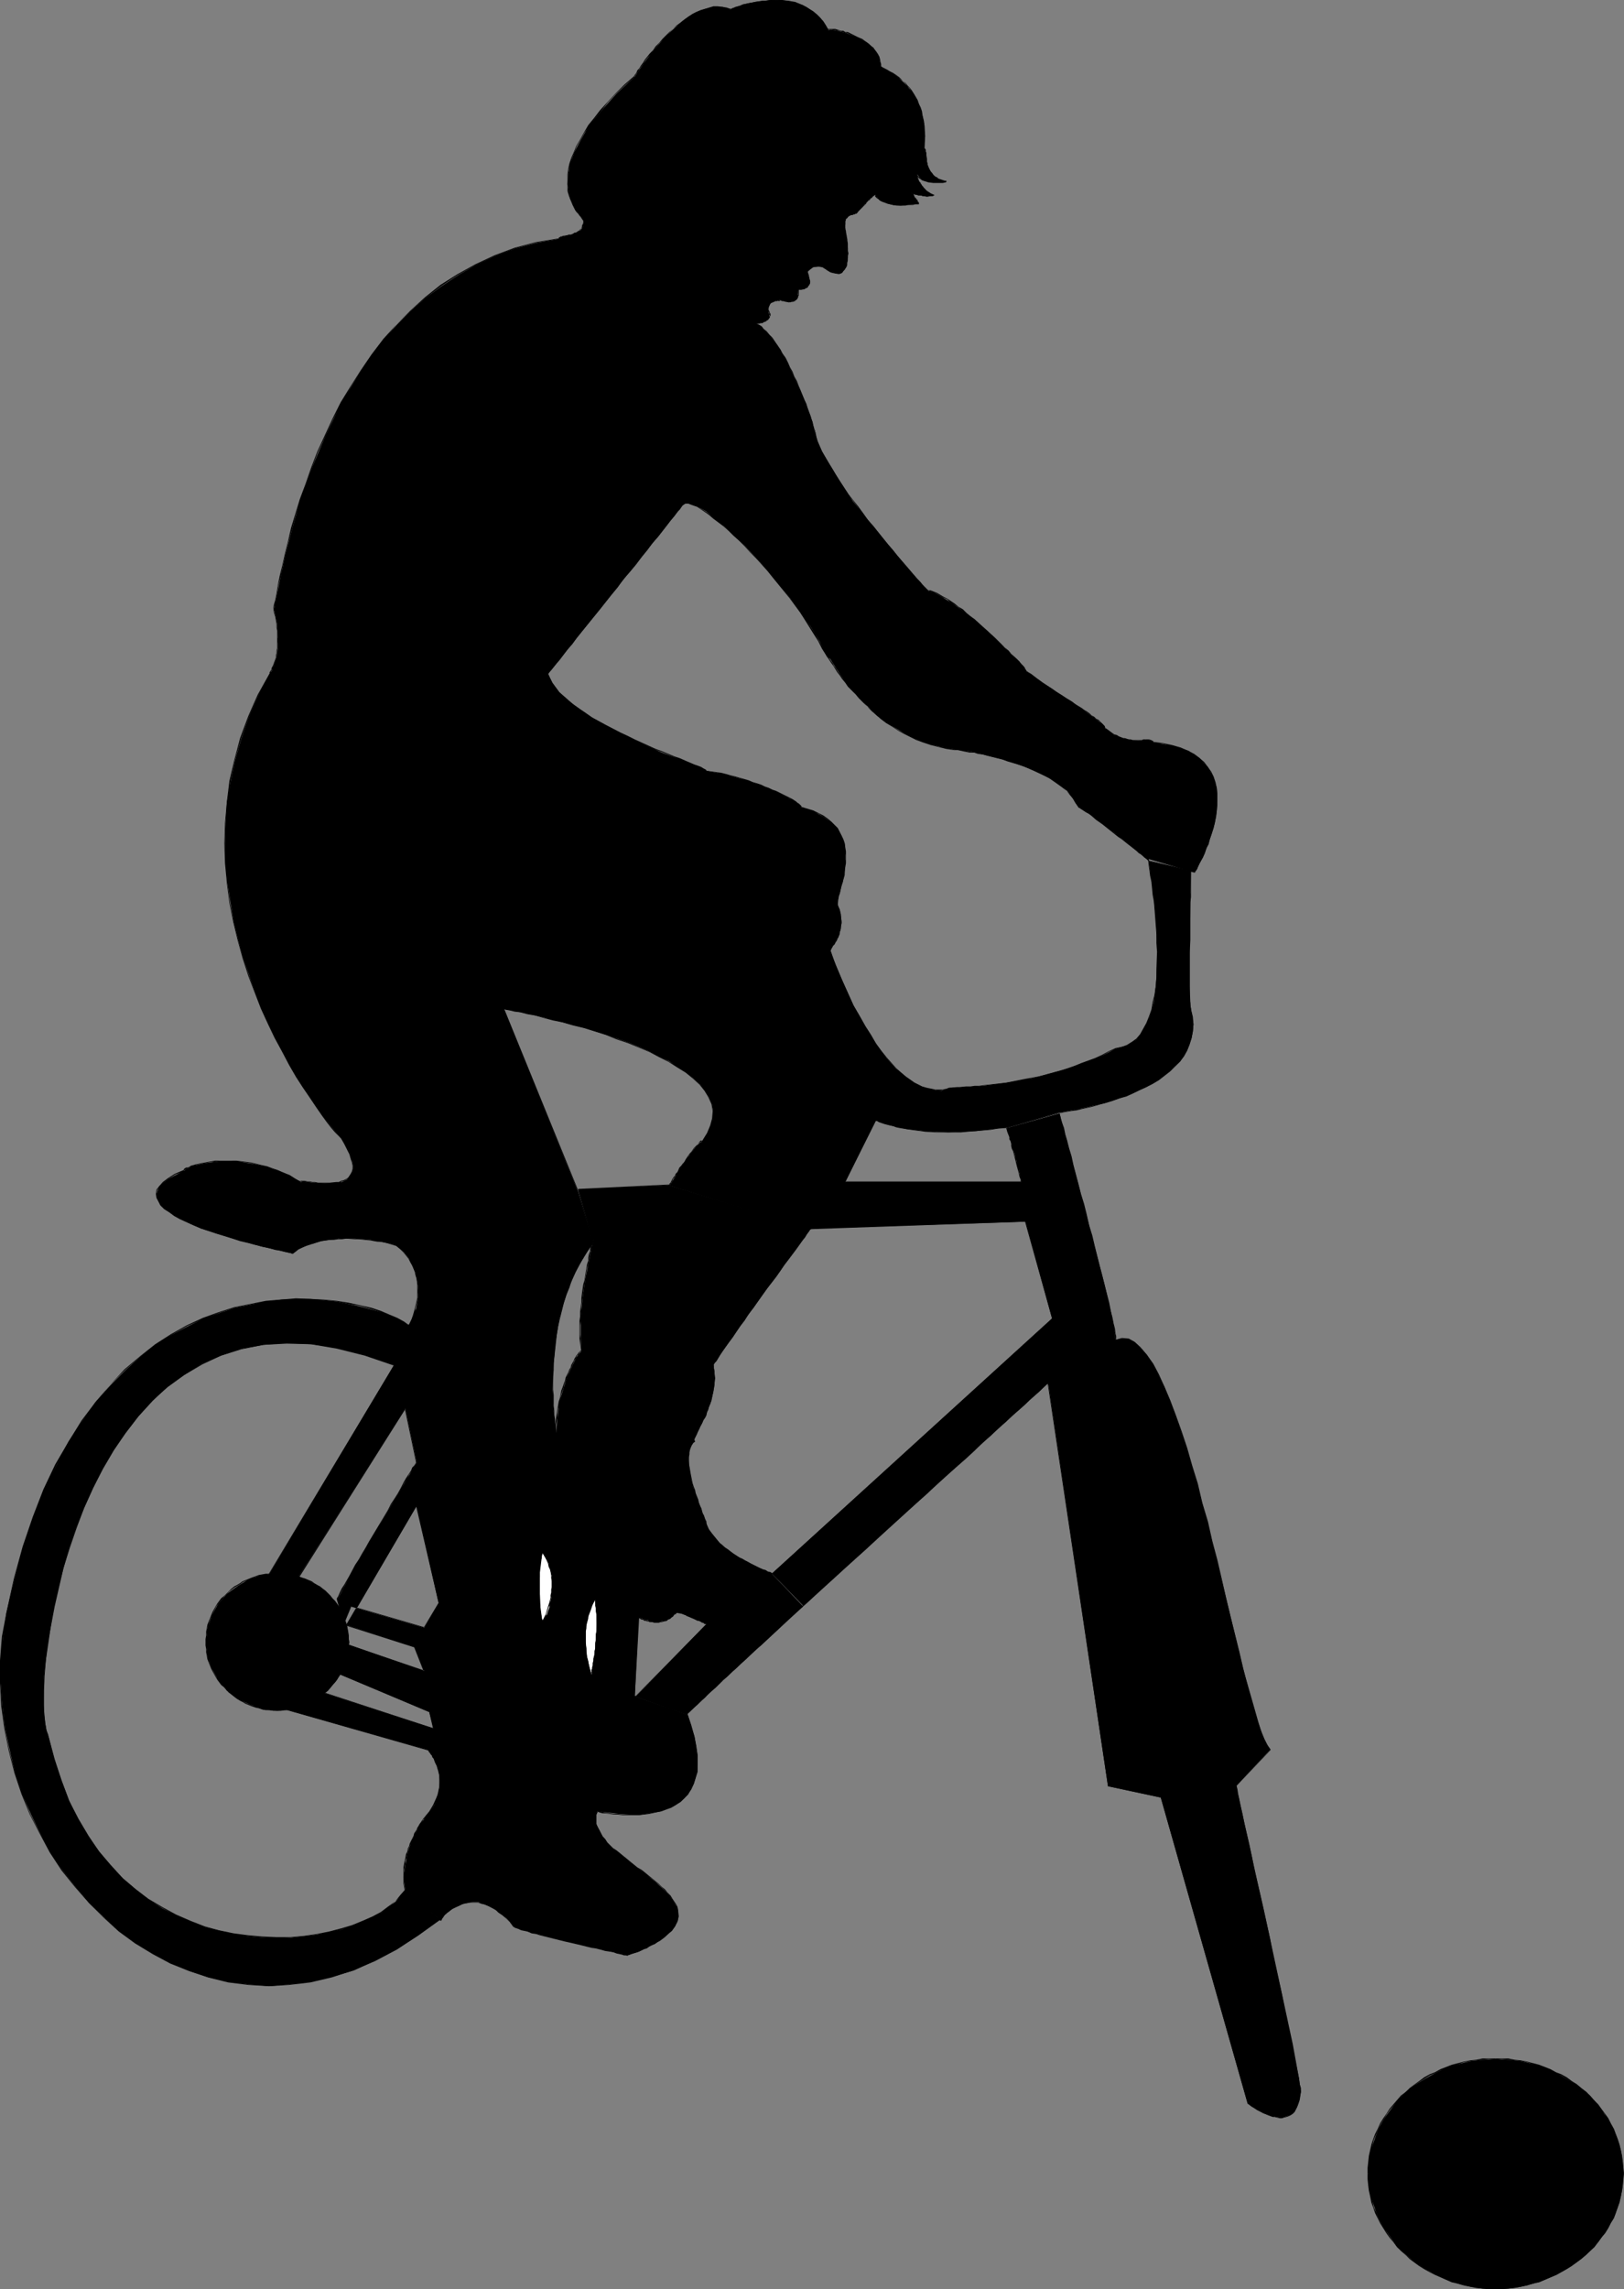 <?xml version="1.0" encoding="UTF-8" standalone="no"?>
<svg
   version="1.0"
   width="110.486mm"
   height="155.668mm"
   id="svg113"
   sodipodi:docname="Cycling 5.wmf"
   xmlns:inkscape="http://www.inkscape.org/namespaces/inkscape"
   xmlns:sodipodi="http://sodipodi.sourceforge.net/DTD/sodipodi-0.dtd"
   xmlns="http://www.w3.org/2000/svg"
   xmlns:svg="http://www.w3.org/2000/svg">
  <rect width="100%" height="100%" fill="#808080" stroke="none"/>
  <sodipodi:namedview
     id="namedview113"
     pagecolor="#ffffff"
     bordercolor="#000000"
     borderopacity="0.25"
     inkscape:showpageshadow="2"
     inkscape:pageopacity="0.0"
     inkscape:pagecheckerboard="0"
     inkscape:deskcolor="#d1d1d1"
     inkscape:document-units="mm" />
  <defs
     id="defs1">
    <pattern
       id="WMFhbasepattern"
       patternUnits="userSpaceOnUse"
       width="6"
       height="6"
       x="0"
       y="0" />
  </defs>
  <path
     style="fill:#000000;fill-opacity:1;fill-rule:evenodd;stroke:none"
     d="m 152.554,319.466 -2.424,3.555 -2.101,3.878 -1.778,4.04 -1.293,3.878 -1.131,4.04 -0.646,4.04 -0.808,7.433 -0.323,6.948 0.323,5.494 0.646,5.494 0.323,-4.04 0.485,-3.878 1.131,-3.717 0.97,-3.07 2.262,-4.686 0.97,-1.293 0.323,-0.323 -0.162,-4.201 v -4.686 l 0.485,-4.686 0.646,-4.686 1.454,-7.272 0.646,-3.07 -3.878,-12.927 23.271,-1.131 36.522,11.15 -12.443,17.129 -8.565,11.958 -2.909,4.201 -1.131,1.778 0.485,3.393 -0.485,3.555 -0.808,3.07 -1.131,2.909 -2.101,4.363 -0.808,1.454 v 0.808 l -0.646,0.97 -0.485,1.131 -0.323,1.293 v 1.616 l 0.323,3.555 0.808,3.393 2.262,6.14 1.131,3.07 0.485,1.293 0.97,1.293 2.101,2.585 2.586,2.101 3.07,1.939 5.495,2.747 2.262,0.97 8.08,8.241 -20.685,19.068 -9.373,8.888 -13.09,-4.686 18.1,-18.583 -3.878,-1.778 -2.747,-0.97 -0.808,-0.162 -0.485,0.162 -1.293,1.293 -1.778,0.646 -1.616,0.323 -1.616,-0.162 -2.101,-0.646 -1.131,-0.485 -0.97,20.36 13.575,4.686 1.778,5.656 0.808,5.009 v 4.04 l -0.97,3.07 -1.454,2.747 -1.939,1.939 -2.424,1.454 -2.586,0.97 -3.07,0.485 -2.747,0.485 -5.171,-0.323 -3.878,-0.485 -1.616,-0.162 -0.323,1.616 0.162,1.778 0.808,1.454 0.808,1.616 1.293,1.616 1.454,1.454 3.555,2.909 7.272,5.656 3.07,2.909 1.293,1.616 0.808,1.454 0.646,1.454 0.162,1.454 -0.323,1.293 -0.646,1.293 -0.808,1.131 -1.293,1.131 -2.424,1.778 -2.747,1.454 -2.424,1.131 -2.586,0.808 -14.544,-3.393 -9.858,-2.424 -3.394,-0.97 -1.293,-0.485 -1.939,-2.262 -1.939,-1.616 -1.939,-1.131 -1.778,-0.808 -1.454,-0.646 h -1.616 l -1.616,0.323 -1.293,0.323 -2.262,1.131 -1.778,1.293 -0.808,1.131 -0.323,0.646 -9.211,-7.756 -0.485,-3.393 0.485,-3.393 0.646,-3.232 0.97,-2.747 2.101,-4.201 1.131,-1.454 1.454,-1.939 1.131,-1.616 0.646,-1.616 0.485,-1.454 0.323,-3.07 -0.323,-2.747 -0.808,-2.101 -0.808,-1.616 -1.131,-1.616 -36.038,-10.18 6.464,-5.333 31.028,10.019 -1.131,-4.201 -24.564,-10.342 2.586,-7.433 20.685,7.272 -2.424,-6.14 -18.261,-5.979 1.778,-4.525 18.908,5.494 3.717,-6.302 -5.656,-25.047 -18.423,31.349 -1.939,-7.272 3.232,-6.14 6.949,-11.958 10.181,-17.129 -2.909,-13.897 -28.119,44.276 -7.595,-0.485 32.806,-54.941 -7.434,-2.585 -7.111,-1.778 -6.626,-0.97 -6.464,-0.323 -5.979,0.485 -5.495,0.97 -5.333,1.778 -5.01,2.101 -4.525,2.909 -4.363,3.07 -3.717,3.555 -3.717,4.04 -3.232,4.201 -3.232,4.525 -2.747,4.686 -2.424,5.009 -2.262,5.009 -2.101,5.171 -1.778,5.171 -1.454,5.171 -2.262,9.857 -1.778,9.372 -0.97,8.564 -0.162,6.948 0.485,5.171 0.323,1.939 0.485,1.293 1.616,5.979 1.778,5.494 1.939,5.171 2.262,4.848 2.747,4.363 2.747,3.878 2.909,3.555 3.232,3.393 3.232,2.747 3.232,2.585 3.555,2.262 3.555,1.778 3.717,1.616 3.717,1.454 3.878,0.97 3.555,0.808 3.717,0.646 3.717,0.323 h 3.717 3.555 l 6.787,-0.808 6.141,-1.293 5.656,-2.101 4.687,-2.262 1.778,-1.454 1.778,-1.293 1.454,-1.616 1.131,-1.454 8.888,7.595 -5.495,4.04 -5.495,3.555 -5.656,2.909 -5.495,2.585 -5.656,1.616 -5.333,1.293 -5.495,0.646 -5.333,0.485 -5.333,-0.485 -5.171,-0.646 -5.01,-1.131 -4.848,-1.616 -4.848,-2.101 -4.525,-2.262 -4.525,-2.909 -4.202,-3.07 -4.04,-3.555 -3.717,-3.555 -3.555,-4.201 -3.394,-4.363 -3.07,-4.525 -2.586,-4.848 -2.424,-5.009 -2.262,-5.171 -1.778,-5.333 -1.293,-5.494 -1.293,-5.979 -0.646,-5.656 -0.485,-5.979 v -5.979 l 0.646,-5.979 0.808,-5.979 2.101,-8.888 2.262,-8.241 2.586,-7.756 2.747,-6.948 3.232,-6.302 3.07,-5.979 3.555,-5.332 3.394,-4.848 3.878,-4.363 3.878,-3.878 3.717,-3.393 4.04,-3.07 4.04,-2.585 4.04,-2.101 4.202,-2.101 4.202,-1.454 3.878,-1.293 4.04,-0.808 4.04,-0.808 3.878,-0.485 3.717,-0.162 h 3.717 l 6.787,0.646 5.979,1.293 5.495,1.454 4.202,1.616 2.909,1.778 0.808,-1.939 0.97,-2.262 0.485,-2.909 v -3.07 l -0.646,-3.393 -0.808,-1.778 -0.808,-1.778 -1.293,-1.616 -1.616,-1.454 -1.131,-0.646 -2.424,-0.485 -3.394,-0.646 -4.04,-0.323 h -4.363 l -4.363,0.646 -4.04,1.293 -1.778,0.808 -1.454,1.131 -7.757,-1.778 -7.595,-2.101 -8.242,-2.585 -3.555,-1.616 -3.394,-1.778 -2.424,-1.616 -0.808,-0.97 -0.646,-0.808 -0.646,-1.131 v -0.97 l 0.323,-0.97 0.323,-0.97 1.131,-0.97 1.293,-0.97 4.04,-2.101 0.646,-0.485 1.778,-0.808 2.909,-0.646 3.878,-0.485 h 4.363 l 5.01,0.808 2.747,0.646 2.747,0.97 3.07,1.131 2.747,1.778 0.808,-0.162 2.262,0.323 3.232,0.162 3.07,-0.162 1.293,-0.162 1.293,-0.646 0.808,-0.97 0.646,-0.97 0.162,-1.454 -0.323,-1.939 -0.97,-2.424 -1.778,-2.747 -2.424,-2.909 -2.424,-3.07 -3.07,-4.363 -3.555,-5.494 -3.555,-6.302 -3.717,-7.433 -3.394,-7.918 -3.07,-8.888 -1.293,-4.686 -1.131,-4.525 -0.808,-4.848 -0.808,-5.009 -0.485,-5.171 -0.162,-5.171 0.162,-5.333 0.323,-5.332 0.97,-5.333 1.131,-5.494 1.616,-5.494 1.939,-5.656 2.424,-5.494 2.909,-5.494 0.646,-0.97 1.131,-3.232 0.323,-2.262 v -2.909 l -0.162,-3.555 -0.808,-3.717 0.808,-4.04 2.101,-10.019 1.778,-6.625 2.101,-7.595 2.909,-7.918 3.555,-8.403 4.04,-8.403 5.01,-8.241 2.909,-4.201 3.07,-3.878 3.394,-3.878 3.394,-3.393 3.878,-3.393 4.202,-3.07 4.363,-2.909 4.525,-2.585 4.848,-2.262 5.171,-1.939 5.656,-1.454 5.656,-0.97 0.323,-0.485 0.808,-0.162 2.101,-0.485 1.131,-0.485 1.131,-0.646 0.646,-0.97 0.162,-1.616 -0.646,-0.808 -1.454,-1.778 -0.646,-1.293 -0.808,-1.616 -0.323,-1.778 -0.323,-1.939 0.162,-2.585 0.485,-2.585 1.131,-3.07 1.616,-3.07 2.101,-3.717 3.232,-3.878 3.878,-4.363 4.687,-4.363 2.262,-3.393 2.586,-3.393 3.232,-3.717 3.878,-3.555 1.939,-1.454 2.101,-1.131 2.262,-0.808 1.939,-0.485 h 2.424 l 1.939,0.646 3.394,-1.293 3.07,-0.646 L 198.126,0 l 4.202,0.162 2.101,0.323 1.939,0.808 1.939,1.131 1.616,1.293 1.778,1.778 1.293,2.262 0.646,-0.162 1.778,0.323 1.939,0.485 2.586,0.97 2.424,1.293 2.262,1.616 0.646,1.293 0.808,0.97 0.162,1.293 0.323,1.293 2.262,1.293 1.778,1.131 2.101,1.939 2.262,2.585 0.97,1.778 0.646,1.778 0.646,2.262 0.485,2.424 0.162,2.585 -0.162,3.232 0.323,0.323 v 0.808 l 0.323,2.747 0.485,1.454 1.131,1.454 1.293,1.131 2.101,0.646 -0.162,0.162 -0.808,0.162 h -2.424 l -1.293,-0.162 -1.454,-0.485 -0.808,-0.808 -0.646,-0.808 0.162,0.808 0.646,1.616 1.616,1.778 0.808,0.646 1.131,0.485 h 0.162 l -0.323,0.162 -1.616,0.323 -2.101,-0.485 -1.939,-0.646 1.939,2.909 -1.293,0.162 -3.394,0.323 -1.939,-0.162 -1.778,-0.485 -1.616,-0.646 -1.131,-1.454 v -0.162 l -0.323,0.323 -1.293,0.97 -3.232,3.555 -0.97,0.323 -0.97,0.323 -0.485,0.646 -0.485,0.323 v 1.131 1.293 l 0.485,2.585 0.162,2.424 v 2.424 l -0.323,2.262 -0.485,0.808 -0.646,0.646 -0.646,0.323 h -0.97 l -1.293,-0.485 -1.616,-0.808 -0.485,-0.323 -0.97,-0.162 -1.454,0.162 -0.646,0.485 -0.808,0.646 0.162,0.646 0.485,1.778 v 0.646 l -0.646,0.808 -0.808,0.646 -1.616,0.162 v 0.646 l -0.162,1.293 -0.323,0.646 -0.646,0.323 -1.293,0.323 -1.778,-0.485 -0.485,-0.162 -0.97,0.162 -1.454,0.646 -0.323,0.808 -0.323,0.808 0.162,0.485 0.162,1.131 v 0.646 l -0.646,0.485 -1.131,0.646 -1.778,0.323 1.454,0.808 1.454,1.293 1.293,1.616 1.454,1.778 2.586,4.525 2.262,4.848 2.101,4.686 1.616,4.201 1.131,4.363 0.646,2.101 1.131,2.585 3.555,5.979 4.363,6.787 5.333,6.625 9.373,11.311 4.687,5.171 1.454,0.323 1.454,0.808 3.878,2.424 4.202,3.07 4.202,3.555 6.949,6.787 2.262,2.262 0.646,1.293 6.141,4.201 6.626,4.363 5.333,3.878 1.778,1.293 0.485,0.97 2.424,1.778 2.262,0.808 1.939,0.485 1.939,0.162 2.586,-0.162 0.808,0.162 0.646,0.485 4.848,0.808 4.04,1.293 2.909,1.939 0.97,1.131 1.131,1.131 1.293,2.585 0.97,2.747 0.162,3.07 -0.162,2.909 -0.485,3.07 -0.808,2.747 -1.778,5.009 -1.778,3.555 -0.808,1.293 -11.635,-2.747 -8.727,-7.11 -6.141,-4.686 -3.394,-2.101 -1.293,-2.101 -1.616,-2.101 -2.101,-1.616 -2.424,-1.616 -2.424,-1.293 -2.909,-1.293 -5.333,-1.939 -5.171,-1.293 -4.525,-1.131 -4.202,-0.485 -4.04,-0.808 -3.555,-0.97 -3.555,-1.454 -3.07,-1.778 -3.07,-1.778 -2.586,-1.939 -2.262,-2.262 -2.262,-2.101 -3.555,-4.201 -2.262,-3.393 -1.616,-2.585 -0.97,-0.808 -1.778,-3.717 -2.262,-3.717 -5.333,-7.433 -5.656,-6.948 -5.818,-6.302 -5.495,-5.171 -4.687,-3.878 -2.101,-1.131 -1.616,-0.646 -1.131,-0.323 -0.97,0.485 -34.745,43.468 1.131,2.262 1.778,2.424 2.424,2.262 2.909,2.101 3.232,2.262 3.555,1.939 7.272,3.717 6.949,3.232 6.141,2.262 4.04,1.616 1.131,0.485 0.162,0.323 5.01,0.97 4.687,1.293 4.363,1.454 3.878,1.616 5.171,2.747 1.293,0.97 v 0.162 l -0.162,0.162 3.232,0.97 2.586,1.454 2.101,1.454 1.616,1.616 0.97,1.778 0.808,2.101 0.162,2.101 v 2.101 l -0.162,3.878 -0.97,3.393 -0.646,2.585 -0.162,1.616 0.808,2.424 0.162,2.262 -0.323,1.939 -0.485,1.616 -1.454,2.262 -0.646,1.454 3.07,7.433 2.909,6.464 3.07,5.494 2.747,4.363 2.586,3.555 2.586,2.909 2.586,2.101 2.101,1.454 1.939,0.97 1.939,0.646 1.616,0.323 1.454,0.162 1.616,-0.646 0.808,-0.162 4.04,-0.162 4.525,-0.323 5.818,-0.808 6.626,-1.131 7.111,-1.939 7.272,-2.424 3.555,-1.454 3.394,-1.778 1.616,-0.485 1.454,-0.323 1.293,-0.808 1.131,-0.808 0.97,-1.131 0.808,-1.293 1.454,-3.232 1.131,-3.878 0.485,-4.04 0.323,-4.363 0.162,-4.525 -0.485,-8.888 -0.808,-7.595 -1.131,-7.433 10.989,3.07 -0.323,17.613 v 12.119 l 0.162,4.201 0.162,1.616 0.485,1.939 0.162,1.939 -0.162,1.939 -0.323,1.616 -1.131,3.07 -1.778,2.909 -2.586,2.424 -2.909,2.262 -3.232,1.939 -3.555,1.616 -3.394,1.293 -3.394,1.131 -6.303,1.454 -4.363,0.808 -1.778,0.323 -13.09,3.717 -7.919,0.97 -7.111,0.323 -5.818,-0.323 -4.687,-0.485 -3.717,-0.808 -2.424,-0.646 -2.101,-0.808 -7.757,15.836 h 45.411 l -1.939,-7.433 -1.939,-6.302 13.575,-3.878 7.595,28.763 5.171,19.876 1.293,6.787 0.323,2.747 1.778,-0.323 1.616,0.162 1.616,0.808 1.454,1.454 1.616,1.778 1.454,2.262 3.07,5.979 2.909,7.433 2.747,8.241 2.747,9.372 2.586,9.695 4.848,19.553 4.363,18.098 3.878,13.574 1.454,4.686 0.97,1.454 0.646,1.131 -8.727,9.372 8.727,39.267 5.818,26.986 1.616,8.888 0.485,3.393 -0.485,2.262 -0.485,1.616 -0.646,1.131 -1.131,0.97 -0.97,0.323 -1.131,0.323 -2.424,-0.323 -2.424,-0.808 -2.101,-1.293 -1.939,-1.293 -22.301,-78.533 -13.575,-2.909 -15.352,-103.58 -63.025,57.365 -8.08,-8.403 72.075,-65.606 -6.787,-24.885 -55.43,1.778 -36.038,-11.15 3.717,-5.979 2.909,-3.878 1.131,-1.131 0.485,-0.162 1.454,-2.262 0.808,-1.778 0.646,-1.939 v -1.939 l -0.323,-1.778 -0.808,-1.778 -0.97,-1.616 -1.293,-1.616 -1.778,-1.616 -1.939,-1.616 -4.202,-2.747 -5.171,-2.585 -5.333,-2.262 -5.656,-1.939 -5.656,-1.778 -10.504,-2.747 -7.434,-1.616 -2.909,-0.485 19.231,47.023 z"
     id="path1" />
  <path
     style="fill:#000000;fill-opacity:1;fill-rule:evenodd;stroke:none"
     d="m 152.392,319.304 -1.293,1.778 -1.293,1.939 -0.97,1.939 -0.97,1.939 -0.97,1.939 -0.808,1.939 -0.646,1.939 -0.646,2.101 -0.646,1.939 -0.323,2.101 -0.485,2.101 -0.323,1.939 -0.323,1.939 -0.162,1.778 -0.162,1.939 -0.162,1.778 -0.162,1.778 v 1.616 3.393 1.454 1.454 l 0.162,1.293 0.162,1.293 v 1.131 0.97 l 0.162,0.97 0.162,0.646 v 0.808 0.485 0.323 l 0.162,0.485 v -0.162 h 0.162 v 0 -0.323 -0.323 l -0.162,-0.485 v -0.808 l -0.162,-0.646 v -0.97 l -0.162,-0.97 v -1.131 l -0.162,-1.293 v -1.293 -1.454 l -0.162,-1.454 v -3.393 l 0.162,-1.616 v -1.778 l 0.162,-1.778 0.162,-1.939 0.162,-1.778 0.323,-1.939 0.323,-1.939 0.485,-2.101 0.485,-1.939 0.485,-1.939 0.646,-2.101 0.808,-1.939 0.646,-2.101 0.97,-1.939 0.97,-1.939 1.131,-1.778 1.131,-1.939 1.454,-1.778 z"
     id="path2" />
  <path
     style="fill:#000000;fill-opacity:1;fill-rule:evenodd;stroke:none"
     d="m 143.019,368.266 v -2.101 l 0.162,-0.97 0.162,-0.97 v -1.131 l 0.162,-0.97 0.323,-0.97 0.162,-0.97 0.162,-0.808 0.162,-0.97 0.323,-0.97 0.323,-0.808 0.162,-0.808 0.323,-0.808 0.323,-0.808 0.162,-0.646 0.323,-0.808 0.323,-0.646 0.323,-0.646 0.323,-0.646 0.485,-1.131 0.323,-0.485 0.162,-0.323 0.162,-0.485 0.323,-0.162 0.162,-0.323 0.162,-0.323 0.323,-0.323 h 0.162 v 0 0 -0.162 h 0.162 -0.162 -0.162 l -0.323,0.323 -0.323,0.323 -0.162,0.323 -0.323,0.323 -0.162,0.323 -0.323,0.485 -0.162,0.485 -0.646,1.131 -0.162,0.646 -0.323,0.485 -0.323,0.808 -0.323,0.646 -0.323,0.646 -0.162,0.808 -0.323,0.808 -0.323,0.97 -0.323,0.808 -0.162,0.97 -0.162,0.808 -0.323,0.97 -0.162,0.97 -0.162,0.97 -0.162,0.97 -0.162,1.131 -0.162,0.97 v 0.97 2.101 z"
     id="path3" />
  <path
     style="fill:#000000;fill-opacity:1;fill-rule:evenodd;stroke:none"
     d="m 149.645,347.259 -0.162,-1.131 -0.162,-0.97 v -1.131 l -0.162,-0.97 v -2.424 l 0.162,-1.131 v -1.131 l 0.162,-1.293 v -1.131 l 0.162,-1.131 0.162,-1.131 0.162,-1.293 0.323,-2.262 0.162,-1.131 0.162,-0.97 0.162,-1.131 0.162,-0.97 0.323,-0.97 0.162,-0.97 0.162,-0.808 0.162,-0.808 0.162,-0.808 0.162,-0.485 0.162,-0.646 v -0.485 l 0.162,-0.485 0.162,-0.323 v -0.323 0 0 0 -0.162 0 h -0.162 v 0.162 l -0.162,0.323 v 0.323 l -0.162,0.485 -0.162,0.485 -0.162,0.646 v 0.485 l -0.323,0.808 -0.162,0.808 v 0.808 l -0.323,0.97 -0.162,0.97 -0.162,0.97 -0.162,1.131 -0.162,0.97 -0.323,1.131 -0.323,2.262 -0.162,1.293 v 1.131 l -0.162,1.131 -0.162,1.131 v 1.293 l -0.162,1.131 v 1.131 2.424 0.97 l 0.162,1.131 0.162,0.97 0.162,1.131 z"
     id="path4" />
  <path
     style="fill:#000000;fill-opacity:1;fill-rule:evenodd;stroke:none"
     d="m 152.716,318.658 -3.878,-12.927 -0.162,0.162 23.271,-1.293 h -0.162 l 36.684,11.311 0.162,-0.323 -36.684,-11.15 -23.271,1.131 3.717,13.25 z"
     id="path5" />
  <path
     style="fill:#000000;fill-opacity:1;fill-rule:evenodd;stroke:none"
     d="m 208.469,315.911 v -0.323 l -0.162,0.162 -0.162,0.323 -0.323,0.323 -0.485,0.646 -0.646,0.808 -0.646,0.97 -0.646,0.97 -0.808,1.131 -0.97,1.293 -0.97,1.293 -1.131,1.454 -1.131,1.454 -0.97,1.616 -1.293,1.616 -1.131,1.616 -1.131,1.616 -1.131,1.454 -1.131,1.616 -1.293,1.778 -0.97,1.454 -1.131,1.454 -1.131,1.454 -0.97,1.454 -0.808,1.293 -0.97,1.131 -0.646,1.131 -0.646,0.97 -0.646,0.808 -0.485,0.808 -0.323,0.485 -0.162,0.323 v 0.323 h 0.162 v -0.162 l 0.162,-0.323 0.485,-0.485 0.485,-0.808 0.485,-0.808 0.646,-0.97 0.808,-1.131 0.808,-1.131 0.97,-1.293 0.97,-1.454 0.97,-1.454 1.131,-1.454 0.97,-1.616 1.293,-1.616 1.131,-1.616 1.131,-1.616 1.131,-1.616 1.293,-1.616 1.131,-1.454 1.131,-1.616 0.97,-1.454 1.131,-1.454 0.97,-1.293 0.97,-1.293 0.808,-1.131 0.808,-1.131 0.646,-0.808 0.485,-0.808 0.485,-0.646 0.323,-0.485 0.162,-0.162 h 0.162 l -0.162,-0.323 z"
     id="path6" />
  <path
     style="fill:#000000;fill-opacity:1;fill-rule:evenodd;stroke:none"
     d="m 183.42,350.814 v 0.808 l 0.162,0.808 v 0.97 1.616 l -0.162,0.808 v 0.97 l -0.162,0.808 -0.162,0.808 -0.485,1.454 -0.162,0.808 -0.323,0.808 -0.162,0.646 -0.323,0.646 -0.323,0.808 -0.323,0.646 -0.323,0.646 -0.323,0.485 -0.162,0.646 -0.323,0.646 -0.323,0.485 -0.162,0.485 -0.162,0.485 -0.323,0.323 -0.162,0.485 -0.162,0.323 -0.162,0.646 v 0.162 0.162 l 0.162,0.162 v 0 h 0.162 v 0 l -0.162,-0.162 v -0.162 -0.162 l 0.162,-0.323 0.162,-0.323 0.162,-0.323 0.162,-0.323 0.162,-0.485 0.162,-0.323 0.323,-0.646 0.162,-0.485 0.323,-0.485 0.323,-0.646 0.162,-0.485 0.485,-0.646 0.323,-0.646 0.162,-0.808 0.323,-0.646 0.162,-0.808 0.323,-0.646 0.323,-0.808 0.323,-1.616 0.162,-0.808 0.162,-0.808 0.162,-0.97 v -0.808 -1.616 -0.97 l -0.162,-0.808 v -0.808 z"
     id="path7" />
  <path
     style="fill:#000000;fill-opacity:1;fill-rule:evenodd;stroke:none"
     d="m 178.572,370.367 v -0.162 l -0.485,0.485 -0.323,0.485 -0.323,0.646 -0.162,0.646 -0.162,0.646 -0.162,0.646 v 0.808 1.616 l 0.162,0.808 v 0.808 l 0.162,0.97 0.162,0.808 0.323,0.808 0.162,0.97 0.323,0.97 0.162,0.808 0.323,0.808 0.323,0.808 0.162,0.808 0.323,0.808 0.323,0.646 0.162,0.808 0.323,0.646 0.162,0.485 0.323,0.646 0.162,0.485 0.162,0.323 0.162,0.485 v 0.162 l 0.162,0.323 v 0.162 0 h 0.162 v -0.162 -0.162 -0.162 l -0.162,-0.323 -0.162,-0.323 -0.162,-0.485 -0.162,-0.485 -0.323,-0.485 -0.162,-0.646 -0.162,-0.646 -0.323,-0.646 -0.323,-0.808 -0.162,-0.808 -0.323,-0.808 -0.323,-0.808 -0.162,-0.808 -0.323,-0.808 -0.323,-0.97 -0.162,-0.808 -0.162,-0.808 -0.162,-0.808 -0.162,-0.97 -0.162,-0.808 -0.162,-0.808 v -1.616 l 0.162,-0.808 v -0.646 l 0.162,-0.646 0.162,-0.646 0.323,-0.485 0.323,-0.485 0.485,-0.323 v -0.162 z"
     id="path8" />
  <path
     style="fill:#000000;fill-opacity:1;fill-rule:evenodd;stroke:none"
     d="m 181.481,391.535 0.162,0.646 0.323,0.646 0.323,0.646 0.485,0.646 0.485,0.808 0.485,0.485 0.646,0.646 1.131,1.293 0.808,0.485 0.646,0.646 1.454,0.97 1.454,0.97 0.808,0.485 0.808,0.323 0.808,0.485 0.646,0.323 0.646,0.323 1.454,0.646 1.131,0.485 0.485,0.323 0.485,0.162 0.323,0.162 0.323,0.162 0.323,0.162 h 0.323 v 0 l 0.323,0.162 v -0.323 0.162 l -0.162,-0.162 h -0.162 l -0.162,-0.162 -0.323,-0.162 h -0.323 l -0.323,-0.162 -0.485,-0.323 -0.646,-0.162 -1.131,-0.485 -1.293,-0.646 -0.646,-0.323 -0.808,-0.485 -0.646,-0.323 -0.808,-0.485 -0.808,-0.323 -1.454,-0.97 -1.454,-1.131 -0.808,-0.485 -0.646,-0.646 -0.646,-0.485 -0.646,-0.646 -0.485,-0.646 -0.485,-0.485 -0.485,-0.646 -0.485,-0.646 -0.323,-0.808 -0.323,-0.646 -0.162,-0.485 z"
     id="path9" />
  <path
     style="fill:#000000;fill-opacity:1;fill-rule:evenodd;stroke:none"
     d="m 198.611,404.463 7.919,8.241 0.162,-0.162 -7.919,-8.08 z"
     id="path10" />
  <path
     style="fill:#000000;fill-opacity:1;fill-rule:evenodd;stroke:none"
     d="m 206.53,412.542 -4.202,3.878 -1.293,1.293 -5.495,5.009 -1.293,1.131 -2.586,2.424 -1.131,1.131 -1.293,1.131 -1.131,1.131 -1.131,0.97 -0.97,1.131 -1.131,0.808 -0.97,0.97 -0.97,0.97 -0.808,0.808 -0.808,0.808 -0.808,0.646 -0.808,0.646 -0.646,0.646 -0.646,0.485 -0.323,0.485 -0.485,0.485 -0.485,0.323 -0.323,0.323 -0.162,0.162 -0.162,0.162 v 0.162 h 0.162 v -0.162 0.162 -0.162 h 0.162 l 0.162,-0.323 0.323,-0.162 0.323,-0.323 0.485,-0.485 0.485,-0.485 0.646,-0.485 0.646,-0.646 0.646,-0.646 0.808,-0.646 0.808,-0.97 0.97,-0.808 0.97,-0.808 0.97,-0.97 0.97,-0.97 1.131,-0.97 1.131,-1.131 1.131,-0.97 1.131,-1.131 1.293,-1.131 2.424,-2.424 1.454,-1.131 5.333,-5.009 1.454,-1.454 4.202,-3.717 z"
     id="path11" />
  <path
     style="fill:#000000;fill-opacity:1;fill-rule:evenodd;stroke:none"
     d="m 176.633,440.497 -13.09,-4.686 v 0.162 l 18.1,-18.421 v -0.162 l -18.261,18.583 13.09,4.686 z"
     id="path12" />
  <path
     style="fill:#000000;fill-opacity:1;fill-rule:evenodd;stroke:none"
     d="m 181.643,417.551 v -0.162 -0.162 h -0.162 v 0 l -0.162,-0.162 h -0.162 l -0.323,-0.162 -0.162,-0.162 h -0.323 l -0.162,-0.162 -0.323,-0.162 -0.323,-0.162 -0.323,-0.162 -0.485,-0.162 -0.323,-0.162 -1.778,-0.808 h -0.323 l -0.323,-0.162 -0.323,-0.162 -0.646,-0.162 h -0.323 l -0.162,-0.162 h -0.323 -0.162 -0.162 -0.162 v 0.162 0.162 h 0.162 v 0 -0.162 l 0.162,0.162 0.162,-0.162 0.323,0.162 h 0.162 0.162 l 0.646,0.162 0.323,0.162 0.485,0.162 0.162,0.162 1.939,0.808 0.323,0.162 0.323,0.162 0.323,0.162 h 0.323 l 0.323,0.162 0.323,0.162 0.162,0.162 h 0.323 l 0.162,0.162 0.162,0.162 h 0.162 0.162 l 0.162,0.162 v -0.162 z"
     id="path13" />
  <path
     style="fill:#000000;fill-opacity:1;fill-rule:evenodd;stroke:none"
     d="m 173.724,414.643 v 0 l -0.485,0.323 -0.323,0.323 -0.323,0.323 -0.485,0.323 -0.323,0.162 -0.485,0.162 -0.808,0.323 -0.323,0.162 h -0.323 -0.485 -1.131 -0.485 -0.323 l -0.323,-0.162 h -0.323 -0.323 l -0.162,-0.162 -0.485,-0.162 h -0.162 l -0.162,-0.162 h -0.323 l -0.485,-0.323 h -0.162 v -0.162 h -0.162 -0.162 v 0.162 -0.162 0.162 0 l 0.162,0.162 h 0.162 l 0.162,0.162 0.323,0.162 h 0.323 l 0.162,0.162 0.323,0.162 h 0.323 l 0.323,0.162 h 0.323 l 0.323,0.162 h 0.323 0.323 l 0.485,0.162 h 1.131 l 0.485,-0.162 h 0.323 l 0.485,-0.162 0.808,-0.162 0.323,-0.323 0.485,-0.162 0.323,-0.323 0.485,-0.323 0.323,-0.485 0.485,-0.162 v -0.162 z"
     id="path14" />
  <path
     style="fill:#000000;fill-opacity:1;fill-rule:evenodd;stroke:none"
     d="m 164.028,415.612 -0.97,20.36 13.575,4.686 0.162,-0.162 -13.575,-4.686 v 0.162 l 1.131,-20.36 z"
     id="path15" />
  <path
     style="fill:#000000;fill-opacity:1;fill-rule:evenodd;stroke:none"
     d="m 176.633,440.659 0.97,2.909 0.808,2.747 0.485,2.424 0.323,2.424 v 2.101 l -0.162,1.939 -0.323,1.616 -0.485,1.616 -0.646,1.293 -0.97,1.293 -0.808,0.97 -0.97,0.97 -1.293,0.808 -1.131,0.646 -1.293,0.485 -1.454,0.485 -1.293,0.323 -1.454,0.323 -2.747,0.323 h -1.454 -1.293 -1.293 l -1.293,-0.162 h -1.131 l -0.97,-0.162 -0.97,-0.162 -0.808,-0.162 -0.646,-0.162 h -0.485 -0.323 l 0.162,0.162 v -0.162 l -0.162,0.162 h 0.323 l 0.485,0.162 0.646,0.162 h 0.808 l 0.97,0.162 0.97,0.162 h 1.131 l 1.293,0.162 h 1.293 1.293 1.454 l 2.747,-0.323 1.454,-0.323 1.454,-0.323 1.293,-0.485 1.454,-0.485 1.131,-0.646 1.131,-0.808 1.131,-0.97 0.97,-1.131 0.808,-1.131 0.646,-1.454 0.485,-1.616 0.323,-1.616 0.162,-1.939 v -2.101 l -0.323,-2.424 -0.485,-2.424 -0.808,-2.909 -0.97,-2.909 z"
     id="path16" />
  <path
     style="fill:#000000;fill-opacity:1;fill-rule:evenodd;stroke:none"
     d="m 153.524,465.544 -0.323,0.808 -0.162,0.808 v 0.808 l 0.162,0.808 0.323,0.97 0.323,0.646 0.323,0.808 0.646,0.808 0.485,0.808 0.808,0.646 1.454,1.454 0.808,0.808 0.808,0.808 0.97,0.646 0.808,0.808 0.97,0.646 1.939,1.454 0.97,0.646 0.808,0.808 0.97,0.646 0.97,0.646 0.97,0.808 0.808,0.646 0.808,0.808 0.646,0.646 0.808,0.808 0.485,0.646 0.646,0.808 0.97,1.616 0.162,-0.162 -0.97,-1.454 -0.485,-0.808 -0.808,-0.808 -0.646,-0.808 -0.808,-0.646 -0.808,-0.808 -0.808,-0.646 -0.97,-0.808 -0.808,-0.646 -0.97,-0.808 -0.808,-0.646 -1.131,-0.646 -1.778,-1.454 -0.97,-0.808 -0.808,-0.646 -0.97,-0.808 -0.808,-0.646 -0.97,-0.646 -1.454,-1.454 -0.485,-0.808 -0.646,-0.646 -0.485,-0.808 -0.485,-0.808 -0.323,-0.808 -0.323,-0.808 v -0.808 -0.808 -0.808 l 0.323,-0.646 z"
     id="path17" />
  <path
     style="fill:#000000;fill-opacity:1;fill-rule:evenodd;stroke:none"
     d="m 173.724,489.621 0.162,0.646 0.162,0.646 0.162,0.808 v 0.646 0.808 l -0.323,0.485 -0.162,0.646 -0.323,0.646 -0.808,1.131 -0.485,0.646 -1.131,0.97 -0.808,0.485 -0.646,0.485 -0.485,0.323 -0.808,0.323 -0.646,0.485 -0.646,0.323 -0.808,0.323 -0.646,0.323 -1.293,0.485 -0.485,0.323 -0.485,0.162 -0.97,0.323 -0.323,0.162 -0.485,0.162 h -0.162 l -0.162,0.162 0.162,0.162 v -0.162 h 0.162 -0.162 0.162 l 0.485,-0.162 0.323,-0.162 0.97,-0.323 0.646,-0.162 0.485,-0.162 1.293,-0.646 0.646,-0.162 0.646,-0.485 0.646,-0.323 0.808,-0.323 0.646,-0.485 0.646,-0.323 0.646,-0.485 0.646,-0.485 1.131,-1.131 0.646,-0.485 0.808,-1.131 0.323,-0.646 0.323,-0.646 0.162,-0.646 v -0.808 -0.646 -0.808 l -0.162,-0.808 -0.323,-0.646 z"
     id="path18" />
  <path
     style="fill:#000000;fill-opacity:1;fill-rule:evenodd;stroke:none"
     d="m 161.281,502.71 v -0.162 l -0.162,-0.162 h -0.323 l -0.323,-0.162 h -0.485 l -0.646,-0.323 -0.808,-0.162 -0.808,-0.162 -0.97,-0.162 -1.131,-0.323 -1.131,-0.323 -1.293,-0.162 -1.131,-0.323 -2.586,-0.646 -2.747,-0.646 -1.454,-0.323 -1.293,-0.323 -2.586,-0.646 -2.424,-0.485 -1.131,-0.323 -0.97,-0.323 -1.131,-0.323 -0.808,-0.162 -0.808,-0.323 -0.646,-0.162 -0.485,-0.162 -0.485,-0.162 -0.323,-0.162 v 0 0.162 h -0.162 0.162 l 0.162,0.162 0.485,0.162 0.485,0.162 0.646,0.323 0.808,0.162 0.808,0.162 1.131,0.485 1.131,0.162 0.97,0.323 2.586,0.646 2.586,0.646 1.293,0.323 1.454,0.323 2.747,0.646 2.586,0.646 1.131,0.162 1.293,0.323 1.131,0.323 1.131,0.162 0.97,0.162 0.808,0.323 0.808,0.162 0.646,0.162 0.485,0.162 h 0.323 0.323 l 0.162,0.162 v -0.162 z"
     id="path19" />
  <path
     style="fill:#000000;fill-opacity:1;fill-rule:evenodd;stroke:none"
     d="m 132.192,495.115 v 0 l -1.131,-1.131 -0.97,-1.131 -0.808,-0.97 -0.97,-0.646 -0.97,-0.646 -0.808,-0.646 -0.808,-0.323 -0.97,-0.323 -0.808,-0.323 -0.97,-0.162 h -0.646 -1.616 l -1.454,0.162 -0.646,0.323 -0.646,0.162 -1.131,0.485 -0.485,0.323 -0.485,0.323 -0.485,0.485 -0.485,0.323 -0.323,0.323 -0.646,0.646 -0.162,0.323 -0.162,0.323 -0.323,0.162 v 0.162 0.162 0.162 0 l 0.162,-0.162 v 0 0 -0.162 l 0.162,-0.162 v -0.162 l 0.323,-0.162 0.162,-0.485 0.646,-0.485 0.323,-0.323 0.485,-0.323 0.323,-0.323 0.485,-0.323 0.646,-0.323 1.131,-0.485 0.646,-0.323 0.646,-0.323 h 0.646 l 0.646,-0.162 h 1.616 0.646 l 0.808,0.323 0.808,0.162 0.97,0.323 0.808,0.485 0.97,0.485 0.808,0.808 0.97,0.646 0.97,0.808 0.97,0.97 0.97,1.293 v 0 z"
     id="path20" />
  <path
     style="fill:#000000;fill-opacity:1;fill-rule:evenodd;stroke:none"
     d="m 113.446,493.499 -9.211,-7.756 -0.162,0.323 9.211,7.595 z"
     id="path21" />
  <path
     style="fill:#000000;fill-opacity:1;fill-rule:evenodd;stroke:none"
     d="m 104.234,485.904 -0.162,-0.97 -0.162,-0.808 v -3.393 l 0.162,-0.808 0.162,-0.97 v -0.808 l 0.323,-0.646 0.162,-0.808 0.162,-0.808 0.162,-0.646 0.323,-0.808 0.323,-0.646 0.323,-0.646 0.162,-0.646 0.323,-0.485 0.323,-0.646 0.162,-0.485 0.323,-0.646 0.323,-0.323 0.162,-0.485 0.323,-0.485 0.162,-0.323 0.162,-0.162 0.162,-0.323 0.162,-0.323 v -0.162 l 0.323,-0.162 h -0.162 0.162 v 0 -0.162 0 h -0.162 l -0.162,0.162 v 0 l -0.162,0.323 -0.162,0.162 -0.162,0.323 -0.162,0.162 -0.323,0.485 -0.162,0.323 -0.323,0.485 -0.162,0.485 -0.323,0.485 -0.323,0.485 -0.162,0.646 -0.323,0.646 -0.323,0.646 -0.323,0.646 -0.162,0.646 -0.323,0.646 -0.162,0.808 -0.323,0.646 -0.162,0.97 -0.162,0.646 -0.162,0.808 -0.162,0.97 v 0.808 3.393 l 0.162,0.808 0.162,0.97 z"
     id="path22" />
  <path
     style="fill:#000000;fill-opacity:1;fill-rule:evenodd;stroke:none"
     d="m 109.083,467.483 v 0 l 0.808,-0.97 0.646,-0.808 0.485,-0.808 0.646,-0.97 0.808,-1.616 0.162,-0.808 0.323,-0.808 v -0.808 l 0.162,-0.646 0.162,-0.808 v -0.646 l -0.162,-0.808 v -0.646 l -0.162,-0.646 v -0.646 l -0.323,-0.646 -0.162,-0.485 -0.323,-1.131 -0.485,-0.97 -0.323,-0.323 -0.162,-0.323 -0.162,-0.485 -0.162,-0.162 -0.323,-0.323 -0.162,-0.162 v -0.162 l -0.162,-0.162 v 0.162 -0.162 l -0.162,0.162 0.162,0.162 v 0.162 l 0.162,0.162 0.162,0.162 0.162,0.323 0.323,0.323 0.162,0.485 0.323,0.323 0.323,0.97 0.485,0.97 0.162,0.646 0.162,0.485 0.162,0.646 0.162,0.646 v 0.646 0.808 0.646 0.808 l -0.162,0.646 -0.162,0.808 -0.162,0.646 -0.323,0.808 -0.808,1.778 -0.485,0.808 -0.485,0.808 -0.808,0.97 -0.646,0.808 v 0 z"
     id="path23" />
  <path
     style="fill:#000000;fill-opacity:1;fill-rule:evenodd;stroke:none"
     d="M 110.214,449.708 74.176,439.366 v 0.162 l 6.303,-5.333 v 0 l 31.19,10.18 -1.131,-4.525 -24.564,-10.342 v 0.162 l 2.424,-7.272 h -0.162 l 21.008,7.272 -2.586,-6.464 -18.261,-5.817 v 0.162 l 1.939,-4.686 h -0.162 l 18.908,5.494 3.878,-6.302 -5.818,-25.37 -18.584,31.672 h 0.323 l -1.939,-7.433 -0.323,0.162 2.101,7.433 18.423,-31.51 h -0.162 l 5.818,25.047 v -0.162 l -3.878,6.464 0.162,-0.162 -18.908,-5.494 -1.939,4.848 18.261,5.817 v 0 l 2.424,6.14 0.162,-0.162 -20.847,-7.11 -2.424,7.433 24.564,10.342 v 0 l 0.97,4.201 h 0.162 l -31.028,-10.18 -6.626,5.494 36.199,10.342 z"
     id="path24" />
  <path
     style="fill:#000000;fill-opacity:1;fill-rule:evenodd;stroke:none"
     d="m 86.943,411.088 v -0.323 l 0.162,-0.323 0.646,-1.293 0.485,-0.808 0.485,-0.97 0.646,-1.131 0.646,-1.131 1.616,-2.747 0.808,-1.454 0.808,-1.454 0.97,-1.616 0.97,-1.616 0.97,-1.616 0.97,-1.454 0.808,-1.778 0.97,-1.616 0.97,-1.616 0.808,-1.454 0.97,-1.454 0.808,-1.454 0.808,-1.293 0.646,-1.293 0.808,-1.131 0.485,-1.131 0.646,-0.808 0.485,-0.808 0.323,-0.646 0.323,-0.485 v -0.162 h 0.162 v -0.323 h -0.162 v 0.162 l -0.162,0.323 -0.323,0.485 -0.485,0.485 -0.323,0.808 -0.646,0.97 -0.646,0.97 -0.646,1.131 -0.646,1.293 -0.808,1.454 -0.808,1.293 -0.97,1.454 -0.808,1.616 -0.97,1.616 -0.97,1.616 -0.97,1.616 -0.97,1.616 -0.97,1.616 -0.808,1.454 -0.97,1.616 -0.808,1.454 -0.97,1.454 -1.454,2.747 -0.646,1.131 -0.646,1.131 -0.646,0.97 -0.485,0.97 -0.485,1.131 -0.323,0.485 v 0.323 z"
     id="path25" />
  <path
     style="fill:#000000;fill-opacity:1;fill-rule:evenodd;stroke:none"
     d="m 107.143,375.861 -2.909,-14.058 -28.119,44.438 v 0 l -7.595,-0.646 v 0.162 l 32.967,-54.779 -0.162,-0.162 -32.967,54.941 7.919,0.646 27.957,-44.276 -0.162,-0.162 2.909,13.897 z"
     id="path26" />
  <path
     style="fill:#000000;fill-opacity:1;fill-rule:evenodd;stroke:none"
     d="m 101.487,350.814 -7.595,-2.747 -7.272,-1.778 -6.626,-0.97 -6.303,-0.323 -5.979,0.485 -5.656,1.131 -5.171,1.616 -5.01,2.262 -4.525,2.747 -4.363,3.07 -3.878,3.717 -3.717,3.878 -3.394,4.201 -3.07,4.686 -2.747,4.686 -2.424,5.009 -2.262,5.009 -1.939,5.009 -1.778,5.171 -1.616,5.171 -1.293,5.171 -1.131,4.848 -0.97,4.848 -0.646,4.525 -0.485,4.363 -0.323,4.04 -0.323,3.717 v 3.393 l 0.162,2.747 0.323,2.424 0.323,1.939 0.485,1.293 0.162,-0.162 -0.485,-1.293 -0.323,-1.778 -0.323,-2.424 v -2.747 -3.393 l 0.162,-3.717 0.323,-4.04 0.646,-4.363 0.646,-4.525 0.808,-4.848 1.131,-4.848 1.293,-5.009 1.616,-5.171 1.778,-5.171 1.939,-5.171 2.262,-5.009 2.586,-5.009 2.747,-4.686 3.07,-4.525 3.232,-4.201 3.555,-4.04 4.04,-3.555 4.202,-3.07 4.687,-2.747 4.848,-2.262 5.171,-1.616 5.656,-1.131 5.979,-0.323 6.303,0.162 6.626,1.131 7.111,1.778 7.595,2.585 z"
     id="path27" />
  <path
     style="fill:#000000;fill-opacity:1;fill-rule:evenodd;stroke:none"
     d="m 12.282,446.153 1.454,5.979 1.778,5.494 2.101,5.171 2.262,4.848 2.586,4.363 2.747,3.878 3.07,3.555 3.07,3.232 3.232,2.909 3.394,2.585 3.555,2.101 3.555,1.939 3.717,1.616 3.717,1.454 3.717,0.97 3.878,0.97 3.717,0.485 3.555,0.323 3.717,0.162 3.555,-0.162 3.555,-0.323 3.232,-0.485 3.232,-0.485 3.07,-0.808 2.909,-0.97 2.747,-0.97 2.424,-1.131 2.262,-1.293 1.939,-1.454 1.616,-1.454 1.616,-1.454 0.97,-1.454 h -0.162 l -1.131,1.293 -1.293,1.616 -1.778,1.293 -1.939,1.454 -2.101,1.131 -2.586,1.131 -2.747,1.131 -2.747,0.808 -3.07,0.808 -3.232,0.646 -3.232,0.485 -3.555,0.323 h -3.555 l -3.717,-0.162 -3.555,-0.323 -3.717,-0.485 -3.878,-0.808 -3.555,-0.97 -3.717,-1.454 -3.717,-1.616 -3.555,-1.939 -3.555,-2.101 -3.394,-2.585 -3.232,-2.747 -3.07,-3.393 -3.07,-3.555 -2.586,-3.878 -2.586,-4.363 -2.424,-4.686 -1.939,-5.171 -1.939,-5.656 -1.454,-5.817 z"
     id="path28" />
  <path
     style="fill:#000000;fill-opacity:1;fill-rule:evenodd;stroke:none"
     d="m 104.073,485.904 9.05,7.433 0.162,-0.162 -9.05,-7.595 z"
     id="path29" />
  <path
     style="fill:#000000;fill-opacity:1;fill-rule:evenodd;stroke:none"
     d="m 113.123,493.176 -5.656,4.04 -5.656,3.555 -5.495,3.07 -5.495,2.424 -5.495,1.616 -5.495,1.293 -5.495,0.808 -5.171,0.162 -5.333,-0.162 -5.171,-0.808 -5.01,-1.131 -5.01,-1.616 -4.687,-2.101 -4.687,-2.262 -4.363,-2.909 -4.202,-3.07 -4.04,-3.393 -3.717,-3.717 -3.555,-4.04 -3.394,-4.363 -2.909,-4.686 -2.747,-4.686 -2.586,-5.009 -2.101,-5.333 -1.778,-5.333 -1.454,-5.494 -1.131,-5.656 -0.646,-5.817 -0.485,-5.979 0.162,-5.817 0.485,-6.14 0.97,-5.979 H 1.616 L 0.485,420.622 0,426.762 v 5.817 l 0.323,5.979 0.808,5.817 1.131,5.656 1.454,5.656 1.778,5.333 2.101,5.171 2.586,5.009 2.586,4.848 3.07,4.686 3.394,4.201 3.555,4.04 3.878,3.878 3.878,3.555 4.202,3.07 4.525,2.747 4.525,2.424 4.848,1.939 4.848,1.616 5.171,1.293 5.171,0.646 5.333,0.323 5.171,-0.323 5.495,-0.646 5.495,-1.293 5.495,-1.778 5.656,-2.424 5.495,-2.909 5.656,-3.717 5.656,-4.04 z"
     id="path30" />
  <path
     style="fill:#000000;fill-opacity:1;fill-rule:evenodd;stroke:none"
     d="m 1.778,414.643 1.939,-8.888 2.424,-8.241 2.586,-7.595 2.747,-6.948 3.07,-6.464 3.232,-5.817 3.394,-5.494 3.555,-4.848 3.555,-4.363 3.878,-3.878 3.878,-3.393 4.04,-2.909 4.04,-2.747 4.04,-2.262 4.04,-1.778 4.202,-1.616 4.04,-1.293 3.878,-0.808 4.04,-0.646 3.878,-0.485 3.878,-0.162 h 3.555 l 3.555,0.162 3.394,0.323 3.07,0.646 2.909,0.485 2.747,0.808 2.586,0.808 2.101,0.808 2.101,0.808 1.616,0.97 1.454,0.97 v -0.162 l -1.293,-0.97 -1.778,-0.97 -1.939,-0.808 -2.262,-0.97 -2.424,-0.808 -2.909,-0.646 -2.909,-0.646 -3.07,-0.485 -3.394,-0.323 -3.555,-0.162 -3.555,-0.162 -3.878,0.323 -3.878,0.323 -4.04,0.808 -4.04,0.808 -4.04,1.293 -4.04,1.454 -4.202,1.939 -4.04,2.262 -4.04,2.585 -3.878,3.07 -4.04,3.393 -3.717,4.04 -3.717,4.363 -3.555,4.686 -3.394,5.494 -3.394,5.817 -3.07,6.464 -2.747,7.11 -2.586,7.595 -2.262,8.241 -1.939,8.888 z"
     id="path31" />
  <path
     style="fill:#000000;fill-opacity:1;fill-rule:evenodd;stroke:none"
     d="m 105.204,340.796 0.162,-0.162 v -0.162 -0.162 l 0.162,-0.162 0.162,-0.323 0.162,-0.323 0.162,-0.485 0.162,-0.323 0.162,-0.646 0.485,-0.97 v -0.808 l 0.323,-1.293 0.162,-0.808 0.162,-0.646 v -0.808 l 0.162,-0.808 -0.162,-0.808 v -0.808 l -0.162,-1.616 -0.485,-1.778 -0.323,-0.808 -0.323,-0.97 -0.485,-0.808 -0.485,-0.808 -0.646,-0.808 -0.646,-0.808 -0.808,-0.808 -0.808,-0.808 -0.162,0.162 0.808,0.646 0.808,0.808 0.646,0.808 0.646,0.808 0.485,0.97 0.485,0.808 0.323,0.808 0.323,0.808 0.162,0.808 0.323,0.97 0.162,1.616 v 0.808 0.808 0.808 0.808 l -0.162,0.646 -0.162,0.808 -0.323,1.293 -0.162,0.646 -0.323,1.131 -0.162,0.485 -0.162,0.485 -0.162,0.323 -0.162,0.323 -0.162,0.323 -0.162,0.323 -0.162,0.162 v 0.162 h 0.162 z"
     id="path32" />
  <path
     style="fill:#000000;fill-opacity:1;fill-rule:evenodd;stroke:none"
     d="m 102.295,320.274 v 0 l -0.162,-0.162 -0.323,-0.162 -0.323,-0.162 h -0.323 l -1.778,-0.485 -0.646,-0.162 -0.808,-0.162 -0.808,-0.162 -0.97,-0.162 h -0.808 l -3.07,-0.323 h -0.97 l -2.262,-0.162 h -1.131 l -0.97,0.162 h -1.131 l -1.131,0.162 -1.131,0.162 -0.97,0.162 -1.131,0.162 -1.131,0.323 -0.97,0.323 -0.97,0.323 -0.808,0.485 -0.808,0.485 -0.808,0.646 -0.808,0.646 v -0.162 l 0.162,0.323 v -0.162 l 0.646,-0.485 0.808,-0.646 0.97,-0.485 0.808,-0.323 0.97,-0.485 0.97,-0.162 0.97,-0.323 1.131,-0.323 0.97,-0.162 1.131,-0.162 h 1.131 l 1.131,-0.162 h 0.97 l 1.131,-0.162 2.262,0.162 h 0.97 l 3.07,0.323 0.808,0.162 0.97,0.162 h 0.808 l 0.808,0.162 0.646,0.162 1.616,0.485 0.485,0.162 h 0.162 l 0.323,0.162 0.162,0.162 v 0 z"
     id="path33" />
  <path
     style="fill:#000000;fill-opacity:1;fill-rule:evenodd;stroke:none"
     d="m 75.307,322.374 v -0.162 l -0.162,-0.323 h -0.323 l -0.808,-0.162 -0.808,-0.162 -1.131,-0.323 -1.293,-0.323 -1.616,-0.323 -1.616,-0.323 -1.778,-0.485 -1.939,-0.485 -1.939,-0.646 -1.939,-0.485 -2.101,-0.646 -2.101,-0.646 -1.939,-0.808 -1.939,-0.646 -1.939,-0.808 -1.939,-0.646 -1.616,-0.97 -1.454,-0.646 -1.454,-0.97 -1.131,-0.808 -0.808,-0.97 -0.646,-0.808 -0.485,-0.97 -0.162,-0.97 0.162,-0.97 0.646,-0.97 0.97,-0.97 1.293,-0.97 1.778,-1.131 2.262,-0.808 -0.162,-0.323 -2.262,0.97 -1.778,1.131 -1.293,0.97 -0.97,1.131 -0.646,0.808 -0.162,1.131 0.162,0.97 0.485,0.97 0.485,0.97 0.97,0.97 1.293,0.808 1.293,0.97 1.454,0.808 1.778,0.808 1.778,0.808 1.939,0.808 1.939,0.646 1.939,0.646 2.101,0.646 2.101,0.646 1.939,0.646 2.101,0.485 1.778,0.485 1.939,0.485 1.616,0.323 1.616,0.485 1.293,0.162 1.131,0.323 0.808,0.162 0.808,0.162 0.162,0.162 h 0.162 l 0.162,-0.162 z"
     id="path34" />
  <path
     style="fill:#000000;fill-opacity:1;fill-rule:evenodd;stroke:none"
     d="m 47.35,300.883 v -0.162 h 0.162 l 0.485,-0.323 0.323,-0.162 0.323,-0.162 0.646,-0.162 0.485,-0.162 0.646,-0.323 0.646,-0.162 0.646,-0.162 0.97,-0.162 0.808,-0.162 0.97,-0.162 h 0.808 l 1.131,-0.162 h 0.97 1.131 1.131 l 1.131,0.162 h 1.293 l 1.293,0.162 1.293,0.162 2.586,0.646 1.293,0.485 1.454,0.323 1.293,0.485 1.454,0.646 1.454,0.646 1.454,0.808 1.454,0.808 0.162,-0.162 -1.616,-0.808 -1.293,-0.808 -1.454,-0.646 -1.454,-0.646 -1.454,-0.485 -1.293,-0.485 -1.454,-0.323 -2.586,-0.646 -1.293,-0.162 -1.293,-0.162 -1.293,-0.162 h -1.131 -1.131 -1.131 -0.97 -1.131 l -0.808,0.162 -0.97,0.162 -0.808,0.162 -0.97,0.162 -0.646,0.162 -0.808,0.162 -0.485,0.162 -0.646,0.162 -0.485,0.323 -0.485,0.162 h -0.323 l -0.485,0.323 -0.162,0.323 v 0.162 z"
     id="path35" />
  <path
     style="fill:#000000;fill-opacity:1;fill-rule:evenodd;stroke:none"
     d="m 77.247,303.791 v -0.162 h 0.162 0.323 0.323 0.323 l 0.646,0.162 h 0.646 l 0.646,0.162 h 0.646 l 0.808,0.162 h 0.646 0.97 1.454 1.616 l 0.808,-0.162 0.646,-0.323 0.646,-0.162 0.485,-0.323 0.485,-0.323 0.646,-0.485 0.323,-0.485 0.162,-0.646 0.162,-0.808 v -0.808 l -0.162,-0.808 -0.162,-1.131 -0.485,-1.131 -0.485,-1.293 -0.808,-1.293 -0.808,-1.454 -0.162,0.162 0.808,1.454 0.646,1.293 0.646,1.293 0.323,1.131 0.323,0.97 0.162,0.808 v 0.808 l -0.162,0.646 -0.323,0.646 -0.323,0.485 -0.323,0.485 -0.485,0.323 -0.646,0.323 -0.646,0.162 -0.646,0.323 h -0.646 l -1.616,0.162 h -1.454 -0.97 -0.646 l -0.808,-0.162 h -0.646 l -0.646,-0.162 h -0.646 l -0.646,-0.162 h -0.323 -0.323 -0.323 l -0.323,0.162 v 0.162 z"
     id="path36" />
  <path
     style="fill:#000000;fill-opacity:1;fill-rule:evenodd;stroke:none"
     d="m 87.751,292.48 h 0.162 l -0.323,-0.162 -0.485,-0.485 -0.808,-0.97 -0.97,-1.131 -1.131,-1.454 -1.293,-1.778 -1.454,-2.101 -1.616,-2.262 -1.616,-2.585 -1.778,-2.909 -1.778,-3.07 -1.939,-3.393 -1.778,-3.393 -1.939,-3.878 -1.616,-3.878 -1.778,-4.04 -1.616,-4.363 -1.454,-4.525 -1.293,-4.525 -1.131,-4.686 -0.97,-4.848 -0.646,-5.009 -0.323,-5.171 -0.323,-5.171 0.162,-5.171 0.485,-5.494 0.808,-5.333 1.131,-5.494 1.616,-5.494 1.939,-5.494 2.424,-5.494 3.07,-5.494 -0.162,-0.162 -3.07,5.494 -2.424,5.494 -2.101,5.656 -1.454,5.494 -1.293,5.494 -0.646,5.333 -0.485,5.494 -0.162,5.171 0.162,5.171 0.485,5.171 0.646,5.009 0.97,4.848 1.131,4.686 1.293,4.686 1.454,4.525 1.616,4.201 1.616,4.201 1.778,3.878 1.778,3.717 1.939,3.555 1.778,3.393 1.778,3.07 1.778,2.747 1.778,2.585 1.616,2.424 1.454,2.101 1.293,1.778 1.131,1.454 0.97,1.131 0.808,0.808 0.485,0.485 0.323,0.323 v 0 z"
     id="path37" />
  <path
     style="fill:#000000;fill-opacity:1;fill-rule:evenodd;stroke:none"
     d="m 69.328,173.226 h 0.162 v -0.162 0 l 0.162,-0.323 v -0.162 l 0.162,-0.162 0.162,-0.323 0.162,-0.162 0.162,-0.323 V 171.125 l 0.162,-0.162 0.162,-0.485 0.485,-1.454 v -0.646 l 0.162,-0.485 v -0.646 l 0.162,-0.646 v -0.646 -0.646 l 0.162,-0.808 -0.162,-0.646 v -0.808 -0.97 l -0.162,-0.808 v -0.808 l -0.162,-0.97 -0.162,-0.97 -0.323,-0.97 -0.162,-0.97 v 0 h -0.162 v 0 l 0.162,0.97 0.323,0.97 0.162,0.97 0.162,0.97 v 0.808 l 0.162,0.808 v 0.97 0.808 0.646 0.808 0.646 0.646 l -0.162,0.646 v 0.646 l -0.162,0.485 v 0.646 l -0.485,1.293 -0.162,0.485 -0.162,0.323 -0.162,0.323 -0.162,0.323 v 0.323 l -0.162,0.162 -0.162,0.323 -0.162,0.162 v 0.162 0.162 0.162 -0.162 z"
     id="path38" />
  <path
     style="fill:#000000;fill-opacity:1;fill-rule:evenodd;stroke:none"
     d="m 70.459,156.582 v 0 -0.485 l 0.323,-0.808 0.162,-1.131 0.323,-1.616 0.323,-2.101 0.646,-2.424 0.485,-2.585 0.646,-2.909 0.808,-3.232 0.97,-3.393 0.97,-3.717 1.293,-3.878 1.293,-3.878 1.454,-4.04 1.616,-4.201 1.939,-4.201 1.939,-4.201 2.262,-4.201 2.424,-4.363 2.586,-4.04 2.909,-4.04 3.07,-3.878 3.07,-3.878 3.717,-3.555 3.717,-3.232 4.04,-3.07 4.363,-2.909 4.687,-2.585 4.848,-2.262 5.171,-1.939 5.333,-1.454 5.979,-0.97 v -0.162 l -5.979,0.97 -5.495,1.454 -5.171,1.939 -4.848,2.262 -4.687,2.585 -4.363,2.747 -4.04,3.232 -3.717,3.393 -3.555,3.555 -3.394,3.717 -3.07,4.04 -2.747,4.04 -2.586,4.04 -2.586,4.201 -2.101,4.201 -1.939,4.201 -1.939,4.201 -1.616,4.201 -1.454,4.201 -1.454,3.878 -1.131,3.717 -1.131,3.717 -0.808,3.555 -0.808,3.232 -0.646,2.909 -0.646,2.585 -0.485,2.424 -0.323,2.101 -0.323,1.616 -0.323,1.131 -0.162,0.808 v 0.485 0 z"
     id="path39" />
  <path
     style="fill:#000000;fill-opacity:1;fill-rule:evenodd;stroke:none"
     d="m 143.989,61.405 v -0.323 h 0.162 v -0.162 h 0.162 0.485 l 0.162,-0.162 1.131,-0.162 0.162,-0.162 h 0.323 0.485 l 0.162,-0.162 0.323,-0.162 h 0.323 l 0.162,-0.162 0.323,-0.162 0.323,-0.162 0.162,-0.162 0.323,-0.323 0.162,-0.162 0.162,-0.323 0.323,-0.162 0.162,-0.323 0.162,-0.808 v -0.485 l 0.162,-0.162 v -0.162 h -0.323 v 0 0.323 0.485 l -0.323,0.646 v 0.323 l -0.162,0.323 -0.162,0.162 -0.323,0.323 -0.162,0.162 -0.323,0.162 -0.162,0.162 -0.323,0.162 h -0.323 l -0.162,0.162 -0.323,0.162 -0.323,0.162 h -0.323 -0.323 l -0.323,0.162 -0.97,0.162 h -0.162 l -0.323,0.162 h -0.162 -0.162 l -0.162,0.162 -0.323,0.162 v 0.323 z"
     id="path40" />
  <path
     style="fill:#000000;fill-opacity:1;fill-rule:evenodd;stroke:none"
     d="M 150.292,56.557 H 150.13 V 56.395 l -0.162,-0.162 -0.323,-0.323 -0.162,-0.323 -0.323,-0.323 -0.323,-0.485 -0.323,-0.323 -0.323,-0.646 -0.485,-0.646 -0.323,-0.646 -0.323,-0.646 -0.323,-0.97 -0.323,-0.808 -0.162,-0.97 -0.162,-0.97 V 47.185 45.892 44.761 l 0.162,-1.293 0.485,-1.293 0.323,-1.454 0.646,-1.616 0.646,-1.616 0.97,-1.616 0.97,-1.778 1.293,-1.778 1.454,-1.939 1.616,-1.939 1.616,-2.101 2.101,-2.262 2.262,-2.101 2.586,-2.262 v 0 l -0.162,-0.162 v 0 l -2.586,2.262 -2.262,2.262 -1.939,2.101 -1.939,2.101 -1.616,2.101 -1.454,1.778 -1.131,1.939 -0.97,1.778 -0.97,1.616 -0.646,1.616 -0.646,1.454 -0.485,1.454 -0.323,1.454 -0.162,1.293 v 1.131 1.293 0.97 0.97 l 0.323,1.131 0.323,0.808 0.323,0.808 0.323,0.808 0.323,0.646 0.323,0.646 0.323,0.485 0.485,0.485 0.323,0.485 0.323,0.323 0.162,0.323 0.162,0.162 0.162,0.323 0.323,0.162 h -0.162 z"
     id="path41" />
  <path
     style="fill:#000000;fill-opacity:1;fill-rule:evenodd;stroke:none"
     d="m 163.22,19.714 v 0 -0.162 l 0.162,-0.162 0.162,-0.323 0.323,-0.323 0.323,-0.485 0.323,-0.646 0.485,-0.646 0.485,-0.646 0.485,-0.808 0.646,-0.808 0.808,-0.808 0.646,-0.97 0.808,-0.97 0.646,-0.808 0.97,-0.97 0.808,-0.808 0.808,-0.97 0.97,-0.97 0.97,-0.808 0.97,-0.646 1.131,-0.808 1.939,-1.293 1.131,-0.646 1.131,-0.485 0.97,-0.323 2.101,-0.485 h 1.131 1.131 l 1.131,0.323 0.97,0.162 v 0 l 0.162,-0.162 h -0.162 l -0.97,-0.323 -1.131,-0.162 -1.131,-0.162 h -1.131 l -2.101,0.646 -1.131,0.323 -1.131,0.485 -0.97,0.485 -2.101,1.454 -0.97,0.808 -0.97,0.646 -0.97,0.97 -0.97,0.808 -0.97,0.97 -0.808,0.808 -0.808,0.97 -0.97,0.97 -0.646,0.97 -0.808,0.808 -0.646,0.808 -0.646,0.808 -0.485,0.808 -0.485,0.646 -0.485,0.808 -0.485,0.485 -0.162,0.485 -0.323,0.485 -0.162,0.162 -0.162,0.323 v 0.162 l 0.162,-0.162 z"
     id="path42" />
  <path
     style="fill:#000000;fill-opacity:1;fill-rule:evenodd;stroke:none"
     d="m 187.945,2.424 h -0.162 0.323 l 0.323,-0.162 0.323,-0.162 0.485,-0.162 0.485,-0.162 0.646,-0.162 0.646,-0.323 0.808,-0.162 0.646,-0.162 0.97,-0.162 0.808,-0.162 0.97,-0.162 0.97,-0.162 h 0.97 l 0.97,-0.162 h 0.97 1.131 l 0.97,0.162 h 0.97 l 1.131,0.323 0.97,0.162 0.97,0.323 1.131,0.323 0.808,0.485 0.97,0.646 0.97,0.646 0.808,0.646 0.808,0.808 0.646,0.808 0.646,0.97 0.808,1.293 0.162,-0.162 L 212.347,6.464 211.701,5.494 210.893,4.525 210.085,3.717 209.115,2.909 208.307,2.424 207.338,1.778 206.368,1.293 205.398,0.97 204.429,0.646 203.298,0.323 202.166,0.162 201.197,0 h -0.97 -1.131 -0.97 l -0.97,0.162 h -0.97 l -0.97,0.162 -0.97,0.162 -0.808,0.162 -0.97,0.162 -0.646,0.162 -0.808,0.162 -0.646,0.323 -0.646,0.162 -0.646,0.162 -0.323,0.162 -0.485,0.162 -0.162,0.162 h -0.323 v 0 z"
     id="path43" />
  <path
     style="fill:#000000;fill-opacity:1;fill-rule:evenodd;stroke:none"
     d="m 212.994,7.756 v 0 -0.162 h 0.162 0.162 0.323 0.323 l 0.323,0.162 h 0.485 l 0.485,0.162 h 0.485 l 0.485,0.162 0.485,0.162 0.646,0.162 0.646,0.162 0.646,0.323 0.485,0.162 0.646,0.323 0.646,0.323 1.293,0.646 0.485,0.323 0.646,0.485 0.485,0.323 0.646,0.485 0.323,0.485 0.485,0.485 0.323,0.485 0.323,0.485 0.485,0.646 0.162,0.646 0.162,0.646 v 0.646 l 0.162,0.646 h 0.162 v -0.646 l -0.162,-0.646 -0.162,-0.808 -0.162,-0.485 -0.323,-0.646 -0.323,-0.485 -0.485,-0.646 -0.485,-0.485 -0.485,-0.485 -0.485,-0.485 -0.646,-0.485 -0.485,-0.323 -0.646,-0.485 -1.131,-0.485 -0.646,-0.323 -0.646,-0.323 -0.646,-0.323 -0.646,-0.323 h -0.646 l -0.485,-0.323 h -0.646 l -0.485,-0.162 -0.485,-0.162 -0.485,-0.162 h -0.485 -0.323 -0.323 -0.323 -0.162 -0.323 V 7.756 7.595 Z"
     id="path44" />
  <path
     style="fill:#000000;fill-opacity:1;fill-rule:evenodd;stroke:none"
     d="m 226.407,17.29 v 0 h 0.162 l 0.162,0.162 0.323,0.162 1.131,0.485 0.323,0.323 0.97,0.485 0.485,0.323 0.646,0.323 0.485,0.485 1.131,0.808 0.646,0.646 0.323,0.646 0.646,0.485 0.485,0.808 0.485,0.646 0.485,0.808 0.323,0.97 0.485,0.808 0.485,1.131 0.162,0.97 0.323,0.97 0.162,1.293 0.162,1.293 0.162,1.293 v 1.454 1.454 1.616 h 0.162 v -1.616 l 0.162,-1.454 -0.162,-1.454 v -1.293 l -0.162,-1.293 -0.323,-1.293 -0.162,-1.131 -0.323,-0.97 -0.485,-0.97 -0.323,-0.97 -0.485,-0.808 -0.485,-0.808 -0.485,-0.808 -0.485,-0.646 -0.646,-0.646 -0.485,-0.646 -0.646,-0.485 -0.97,-0.97 -0.646,-0.485 -0.485,-0.323 -0.485,-0.323 -0.97,-0.485 -0.485,-0.323 -0.97,-0.485 -0.323,-0.162 -0.162,-0.162 h -0.162 v 0 z"
     id="path45" />
  <path
     style="fill:#000000;fill-opacity:1;fill-rule:evenodd;stroke:none"
     d="m 237.719,38.297 h -0.162 0.162 v 0 0.162 l 0.162,0.162 v 0.162 0.162 0.323 0.646 l 0.162,0.97 v 0.323 l 0.162,0.485 0.162,0.323 v 0.323 l 0.162,0.808 0.162,0.485 0.485,0.646 0.323,0.323 0.162,0.323 0.485,0.323 0.162,0.323 0.485,0.323 0.323,0.162 0.485,0.162 0.485,0.323 h 0.646 l 0.646,0.162 v -0.162 l -0.646,-0.162 -0.485,-0.162 -0.485,-0.162 -0.485,-0.162 -0.323,-0.323 -0.485,-0.162 -0.323,-0.162 -0.162,-0.323 -0.323,-0.485 -0.323,-0.323 -0.323,-0.646 -0.162,-0.323 -0.323,-0.808 v -0.323 l -0.162,-0.485 v -0.323 -0.323 l -0.162,-0.97 v -0.646 l -0.162,-0.323 v -0.162 -0.162 -0.162 l -0.162,-0.162 v -0.162 h -0.162 v 0 z"
     id="path46" />
  <path
     style="fill:#000000;fill-opacity:1;fill-rule:evenodd;stroke:none"
     d="m 243.375,46.7 v -0.162 h -0.808 -0.323 -0.485 l -0.323,0.162 h -0.808 l -0.323,-0.162 -0.323,0.162 -0.485,-0.162 h -0.323 -0.323 l -0.323,-0.162 h -0.323 -0.162 l -0.646,-0.323 -0.323,-0.162 h -0.323 l -0.162,-0.162 -0.162,-0.162 -0.323,-0.162 v -0.162 l -0.323,-0.323 V 44.761 l -0.162,0.162 v -0.162 0.323 l 0.162,0.162 0.162,0.323 0.323,0.162 0.162,0.162 0.323,0.162 0.162,0.162 0.323,0.162 0.646,0.162 h 0.323 l 0.323,0.162 h 0.323 0.323 l 0.323,0.162 h 0.485 0.323 0.323 0.808 0.323 0.485 l 0.323,-0.162 h 0.808 v -0.162 z"
     id="path47" />
  <path
     style="fill:#000000;fill-opacity:1;fill-rule:evenodd;stroke:none"
     d="m 235.78,44.761 h -0.323 v 0.323 0 0.323 l 0.162,0.162 v 0 l 0.162,0.162 v 0.323 l 0.162,0.162 0.162,0.485 0.162,0.162 0.162,0.323 0.162,0.162 0.162,0.162 0.162,0.323 0.162,0.162 0.485,0.485 0.323,0.485 0.323,0.162 0.485,0.323 0.162,0.162 0.323,0.162 0.162,0.162 0.646,0.323 0.162,-0.162 -0.646,-0.323 -0.323,-0.162 -0.162,-0.162 -0.323,-0.162 -0.485,-0.323 -0.162,-0.162 -0.485,-0.485 -0.323,-0.485 -0.162,-0.162 -0.162,-0.323 -0.162,-0.162 v -0.162 l -0.323,-0.323 -0.162,-0.162 -0.162,-0.485 v -0.162 l -0.162,-0.162 -0.162,-0.162 v -0.162 -0.162 -0.162 h -0.162 v -0.162 h 0.162 z"
     id="path48" />
  <path
     style="fill:#000000;fill-opacity:1;fill-rule:evenodd;stroke:none"
     d="m 240.143,50.255 0.162,-0.162 h -0.162 -0.323 -0.323 l -0.162,0.162 -0.162,-0.162 -0.162,0.162 h -0.485 -0.162 -0.323 l -0.162,-0.162 h -0.646 -0.323 -0.162 l -0.485,-0.162 h -0.323 l -0.323,-0.162 h -0.162 l -0.808,-0.323 -0.162,-0.162 h -0.162 v 0 0.323 0 h 0.162 l 0.162,0.162 0.808,0.323 h 0.162 0.162 l 0.323,0.162 h 0.646 0.162 l 0.323,0.162 h 0.646 0.162 0.323 0.162 0.485 0.162 0.162 0.162 0.323 l 0.323,-0.162 -0.162,-0.162 h 0.162 z"
     id="path49" />
  <path
     style="fill:#000000;fill-opacity:1;fill-rule:evenodd;stroke:none"
     d="m 234.487,49.447 -0.162,-0.323 -0.162,0.323 0.162,0.162 0.162,0.162 v 0.162 l 0.162,0.162 0.162,0.162 0.162,0.323 v 0 l 0.162,0.162 0.162,0.485 0.162,0.162 0.162,0.162 v 0.162 l 0.162,0.162 v 0 l 0.162,0.162 v 0.162 h 0.162 v 0.162 h 0.162 v 0.162 -0.323 0.162 -0.162 -0.162 l -0.162,-0.162 v 0 l -0.162,-0.162 v -0.162 -0.162 l -0.323,-0.162 v -0.162 l -0.323,-0.323 -0.162,-0.162 v -0.162 l -0.162,-0.323 v -0.162 l -0.162,-0.162 -0.162,-0.162 v -0.162 l -0.162,-0.162 -0.162,0.162 h -0.162 z"
     id="path50" />
  <path
     style="fill:#000000;fill-opacity:1;fill-rule:evenodd;stroke:none"
     d="m 236.265,52.517 v -0.323 h -0.485 l -0.323,0.162 v 0 h -0.323 l -0.323,0.162 h -0.323 -0.808 -0.323 l -0.485,0.162 h -0.97 -0.323 -0.485 -0.485 l -0.97,-0.162 -1.293,-0.323 -0.485,-0.162 -0.485,-0.162 -0.323,-0.162 -0.323,-0.162 -0.485,-0.323 -0.323,-0.323 -0.323,-0.162 -0.162,-0.323 -0.162,-0.323 -0.323,0.162 0.162,0.323 0.323,0.323 0.485,0.323 0.162,0.162 0.485,0.323 0.323,0.162 0.485,0.162 0.485,0.162 0.323,0.162 1.454,0.323 0.97,0.162 h 0.485 0.485 0.323 0.97 l 0.485,-0.162 h 0.323 0.808 0.323 l 0.323,-0.162 h 0.323 0.162 0.162 0.485 v -0.323 z"
     id="path51" />
  <path
     style="fill:#000000;fill-opacity:1;fill-rule:evenodd;stroke:none"
     d="m 225.276,50.093 v 0 l -0.162,-0.162 h -0.323 v 0 h -0.162 v 0.162 h -0.162 l -0.162,0.162 -0.162,0.323 -0.485,0.485 -0.162,0.162 -0.162,0.162 -0.162,0.162 -0.323,0.162 -0.162,0.323 -0.162,0.162 -0.162,0.323 -2.101,1.939 -0.162,0.323 h 0.162 v 0 h 0.162 l 0.162,-0.323 1.939,-1.939 0.162,-0.162 0.162,-0.323 0.162,-0.162 0.162,-0.162 0.162,-0.162 0.323,-0.162 0.162,-0.323 0.485,-0.323 V 50.578 l 0.162,-0.162 h 0.162 v -0.162 h 0.162 l 0.162,-0.162 v 0 0 0.162 -0.162 z"
     id="path52" />
  <path
     style="fill:#000000;fill-opacity:1;fill-rule:evenodd;stroke:none"
     d="m 220.266,54.779 v -0.162 h -0.162 l -0.162,0.162 -0.162,0.162 h -0.162 -0.162 v 0 h -0.162 -0.162 l -0.162,0.162 v 0 h -0.162 l -0.323,0.162 h -0.162 l -0.162,0.162 h -0.162 v 0 l -0.162,0.162 -0.162,0.162 -0.162,0.162 v 0.162 l -0.162,0.162 V 56.395 l -0.162,0.162 v 0.323 0.162 0.323 0.323 l -0.162,0.323 v 0.323 l 0.162,0.485 v 0 h 0.162 v -0.162 l -0.162,-0.323 v -0.323 l 0.162,-0.323 v -0.323 -0.323 -0.162 l 0.162,-0.323 V 56.395 56.234 l 0.162,-0.162 v -0.162 h 0.162 v -0.162 h 0.162 l 0.162,-0.162 h 0.162 l 0.162,-0.162 v 0 h 0.162 l 0.162,-0.162 h 0.162 v 0 h 0.162 0.162 l 0.162,-0.162 v 0 h 0.162 0.162 l 0.162,-0.162 h 0.162 0.162 z"
     id="path53" />
  <path
     style="fill:#000000;fill-opacity:1;fill-rule:evenodd;stroke:none"
     d="m 217.195,58.819 v 0.162 0.323 l 0.162,0.646 v 0.485 l 0.162,0.485 v 0.485 l 0.162,0.485 v 0.646 l 0.162,1.293 v 0.646 0.646 0.646 0.485 0.646 l -0.162,0.646 -0.162,0.323 -0.162,0.646 -0.162,0.323 -0.485,0.808 -0.323,0.162 -0.323,0.323 h -0.323 -0.97 l -0.646,-0.162 -0.646,-0.323 -0.646,-0.323 -0.808,-0.485 v 0.162 l 0.646,0.485 0.808,0.485 0.485,0.162 0.808,0.162 0.97,0.162 0.485,-0.162 0.323,-0.162 0.323,-0.485 0.485,-0.646 0.323,-0.485 0.162,-0.485 v -0.485 l 0.162,-0.646 v -0.646 -0.485 l 0.162,-0.646 -0.162,-0.646 v -0.646 -1.293 l -0.162,-0.646 v -0.485 l -0.162,-0.485 v -0.485 l -0.162,-0.485 V 59.304 l -0.162,-0.323 v -0.162 z"
     id="path54" />
  <path
     style="fill:#000000;fill-opacity:1;fill-rule:evenodd;stroke:none"
     d="m 212.186,68.999 v -0.162 h -0.162 l -0.162,-0.162 -0.162,-0.162 v 0 h -0.162 l -0.162,-0.162 h -0.162 v 0 l -0.323,-0.162 h -0.485 -0.323 v 0 h -0.485 l -0.162,0.162 h -0.162 -0.323 l -0.162,0.162 h -0.162 l -0.162,0.162 -0.162,0.162 h -0.162 l -0.162,0.162 -0.323,0.485 v 0.323 0 h 0.162 v 0 -0.323 l 0.323,-0.323 h 0.162 l 0.162,-0.162 0.162,-0.162 h 0.162 l 0.162,-0.162 h 0.162 l 0.162,-0.162 h 0.162 0.162 0.485 v -0.162 l 0.323,0.162 h 0.485 0.162 l 0.162,0.162 h 0.162 0.162 v 0 l 0.162,0.162 h 0.162 v 0.162 0 z"
     id="path55" />
  <path
     style="fill:#000000;fill-opacity:1;fill-rule:evenodd;stroke:none"
     d="m 207.661,69.646 -0.162,0.162 v 0 0.162 0.323 l 0.162,0.323 v 0 0.162 l 0.162,0.323 0.162,0.485 v 0.323 0.162 0.485 0.162 0.162 l -0.162,0.162 v 0.162 l -0.162,0.162 -0.162,0.323 h -0.162 l -0.162,0.162 -0.162,0.162 -0.646,0.162 H 206.045 205.56 l -0.323,0.162 v 0 0.162 0 h 0.323 0.485 l 0.323,-0.162 0.646,-0.162 0.323,-0.162 h 0.162 l 0.323,-0.323 v -0.162 l 0.162,-0.162 0.162,-0.162 v -0.323 -0.162 l 0.162,-0.162 v -0.485 l -0.162,-0.162 v -0.323 l -0.162,-0.646 V 70.777 70.615 l -0.162,-0.162 v -0.323 l -0.162,-0.162 v -0.162 0 0.162 z"
     id="path56" />
  <path
     style="fill:#000000;fill-opacity:1;fill-rule:evenodd;stroke:none"
     d="m 205.237,74.494 h -0.162 v 0.323 h 0.162 v 0.323 0.162 0.162 0.323 l -0.162,0.162 v 0 0.162 0.162 l -0.162,0.162 -0.162,0.323 v 0.162 l -0.323,0.162 v 0.162 h -0.323 l -0.162,0.162 h -0.323 -0.162 -0.323 -0.323 -0.485 -0.323 l -0.485,-0.162 h -0.485 0.162 l -0.162,0.162 v 0 h 0.485 l 0.485,0.162 h 0.323 0.485 l 0.323,0.162 0.323,-0.162 h 0.162 0.323 l 0.323,-0.162 h 0.162 l 0.162,-0.323 h 0.162 l 0.162,-0.162 0.162,-0.162 V 76.594 l 0.162,-0.162 v -0.323 l 0.162,-0.162 v 0 -0.162 -0.323 -0.162 -0.162 -0.323 0 -0.323 l -0.162,-0.162 z"
     id="path57" />
  <path
     style="fill:#000000;fill-opacity:1;fill-rule:evenodd;stroke:none"
     d="m 201.035,77.402 0.162,-0.162 -0.162,-0.162 h -0.485 -0.162 -0.162 -0.162 -0.162 -0.162 l -0.162,0.162 h -0.162 -0.162 -0.162 -0.162 l -0.162,0.162 -0.162,0.162 h -0.162 l -0.323,0.162 -0.323,0.323 v 0.162 l -0.162,0.162 -0.162,0.162 v 0.162 l -0.162,0.323 v 0.485 h 0.323 v -0.485 -0.162 -0.162 l 0.162,-0.162 0.162,-0.162 v -0.162 l 0.323,-0.323 0.323,-0.162 h 0.162 l 0.162,-0.162 h 0.162 v 0 l 0.323,-0.162 v 0 h 0.162 0.162 0.162 l 0.162,-0.162 0.162,0.162 h 0.162 l 0.162,-0.162 h 0.323 l 0.162,0.162 v -0.162 z"
     id="path58" />
  <path
     style="fill:#000000;fill-opacity:1;fill-rule:evenodd;stroke:none"
     d="m 197.48,79.664 v 0 0 0.162 0 l 0.323,0.485 v 0.162 0.162 0.323 l 0.162,0.162 -0.162,0.162 v 0 0.162 l -0.162,0.162 -0.323,0.485 -0.162,0.162 h -0.323 l -0.162,0.162 -0.323,0.162 -0.323,0.162 -0.323,0.162 -0.97,0.162 -0.485,0.162 v 0 0.162 h 0.162 l 0.485,-0.162 0.808,-0.162 h 0.323 l 0.485,-0.323 h 0.162 l 0.323,-0.162 0.162,-0.162 0.323,-0.162 0.323,-0.485 0.162,-0.162 v -0.323 0 l 0.162,-0.162 V 80.957 80.634 l -0.162,-0.162 v -0.162 l -0.323,-0.646 v 0 -0.162 h -0.162 v 0 z"
     id="path59" />
  <path
     style="fill:#000000;fill-opacity:1;fill-rule:evenodd;stroke:none"
     d="m 194.248,83.381 0.646,0.323 0.808,0.485 0.646,0.485 0.808,0.646 0.485,0.808 0.808,0.808 0.646,0.97 0.646,0.97 0.646,0.97 0.646,1.131 0.646,1.131 0.646,1.131 0.646,1.131 0.646,1.293 0.485,1.131 0.646,1.293 0.485,1.131 0.485,1.293 0.97,2.262 0.323,1.131 0.485,1.131 0.323,0.97 0.323,0.97 0.323,0.808 0.162,0.808 0.323,0.646 0.323,1.131 0.162,0.323 v 0.323 l 0.162,0.323 v 0 h 0.162 v -0.162 l -0.162,-0.162 v -0.323 l -0.162,-0.323 -0.323,-1.131 -0.162,-0.808 -0.323,-0.808 -0.323,-0.808 -0.323,-0.97 -0.323,-0.97 -0.323,-1.131 -0.485,-0.97 -0.97,-2.424 -0.485,-1.131 -0.485,-1.293 -0.646,-1.131 -0.485,-1.293 -0.646,-1.131 -0.485,-1.131 -0.646,-1.293 -0.808,-1.131 -0.485,-0.97 -0.808,-1.131 -0.646,-0.97 -0.646,-0.97 -0.808,-0.808 -0.646,-0.808 -0.808,-0.646 -0.485,-0.646 -0.808,-0.485 -0.646,-0.162 z"
     id="path60" />
  <path
     style="fill:#000000;fill-opacity:1;fill-rule:evenodd;stroke:none"
     d="m 209.6,111.336 0.162,0.97 0.323,1.293 0.485,1.131 0.646,1.454 0.646,1.293 0.97,1.454 0.808,1.616 1.131,1.616 0.97,1.616 2.262,3.232 1.293,1.616 1.293,1.778 1.131,1.616 1.293,1.616 1.293,1.778 3.878,4.686 1.293,1.454 1.131,1.293 1.131,1.454 1.131,1.293 0.97,1.131 0.97,0.97 0.808,1.131 0.808,0.646 0.646,0.808 0.646,0.646 0.323,0.485 0.323,0.323 0.323,0.162 v -0.162 l -0.162,-0.162 -0.323,-0.323 -0.485,-0.485 -0.485,-0.485 -0.646,-0.808 -0.808,-0.808 -0.808,-0.97 -0.97,-1.131 -0.97,-1.131 -1.131,-1.293 -1.131,-1.293 -1.131,-1.454 -1.293,-1.454 -3.717,-4.686 -1.454,-1.616 -1.131,-1.616 -1.293,-1.778 -1.293,-1.616 -1.293,-1.616 -2.262,-3.393 -0.97,-1.616 -0.97,-1.616 -0.97,-1.454 -0.808,-1.454 -0.808,-1.454 -0.646,-1.454 -0.485,-1.131 -0.323,-1.131 -0.162,-0.97 z"
     id="path61" />
  <path
     style="fill:#000000;fill-opacity:1;fill-rule:evenodd;stroke:none"
     d="m 238.689,151.896 0.646,0.162 0.646,0.162 0.808,0.323 0.808,0.485 0.808,0.485 1.131,0.485 0.808,0.808 1.131,0.646 0.97,0.646 0.97,0.808 0.97,0.808 1.131,0.808 0.97,0.97 2.101,1.616 1.131,0.97 0.97,0.97 0.97,0.808 1.778,1.778 0.97,0.808 0.808,0.97 0.808,0.646 1.293,1.454 0.485,0.646 0.646,0.646 0.323,0.323 0.323,0.485 0.323,0.323 0.162,0.323 v 0.162 0 h 0.323 v -0.162 l -0.162,-0.162 -0.162,-0.323 -0.162,-0.323 -0.323,-0.323 -0.485,-0.485 -0.485,-0.646 -0.646,-0.646 -1.454,-1.293 -0.646,-0.808 -0.97,-0.808 -0.808,-0.808 -1.778,-1.778 -1.131,-0.97 -0.97,-0.808 -0.97,-0.97 -2.101,-1.939 -1.131,-0.808 -0.97,-0.808 -0.97,-0.97 -1.131,-0.646 -0.97,-0.808 -0.97,-0.646 -0.97,-0.646 -0.97,-0.485 -0.808,-0.485 -0.808,-0.485 -0.808,-0.323 -0.808,-0.323 h -0.646 z"
     id="path62" />
  <path
     style="fill:#000000;fill-opacity:1;fill-rule:evenodd;stroke:none"
     d="m 263.737,172.418 0.646,0.485 0.646,0.485 1.454,1.131 0.808,0.485 0.646,0.646 0.97,0.485 1.616,1.131 0.808,0.646 0.97,0.485 0.808,0.646 0.808,0.485 1.616,1.131 0.808,0.485 0.808,0.485 0.808,0.485 0.646,0.485 0.808,0.485 0.646,0.485 0.646,0.485 0.646,0.485 0.485,0.323 0.485,0.323 0.485,0.323 0.808,0.97 0.162,0.323 0.162,0.162 0.162,0.323 v -0.162 h 0.162 v 0 l -0.162,-0.323 v -0.162 l -0.323,-0.323 -0.97,-0.97 -0.323,-0.323 -0.646,-0.323 -0.485,-0.485 -0.646,-0.323 -0.485,-0.485 -0.646,-0.485 -0.808,-0.485 -0.646,-0.485 -0.808,-0.485 -0.808,-0.485 -0.808,-0.646 -1.616,-0.97 -0.97,-0.646 -0.808,-0.485 -0.808,-0.485 -0.808,-0.646 -1.778,-1.131 -0.808,-0.485 -0.808,-0.646 -0.646,-0.485 -1.454,-1.131 -0.808,-0.485 -0.646,-0.485 z"
     id="path63" />
  <path
     style="fill:#000000;fill-opacity:1;fill-rule:evenodd;stroke:none"
     d="m 284.099,187.284 0.485,0.485 1.293,0.808 0.646,0.323 0.485,0.323 0.646,0.162 1.131,0.485 0.97,0.162 0.485,0.162 0.485,0.162 h 0.485 0.485 0.323 0.485 0.485 0.646 0.323 0.323 l 0.323,-0.162 0.323,0.162 h 0.323 l 0.162,-0.162 h 0.162 l 0.323,0.323 h 0.323 v 0.162 h 0.162 l 0.162,0.162 h 0.162 l -0.162,-0.323 -0.162,-0.162 h -0.162 l -0.162,-0.162 h -0.162 l -0.323,-0.162 h -0.162 -0.162 -0.323 -0.323 -0.323 -0.323 l -0.323,0.162 h -0.646 -0.485 -0.485 -0.323 -0.485 l -0.485,-0.162 h -0.485 l -0.485,-0.162 -0.485,-0.162 h -0.485 l -1.131,-0.485 -0.485,-0.323 -0.646,-0.162 -0.485,-0.323 -1.293,-0.97 -0.485,-0.323 z"
     id="path64" />
  <path
     style="fill:#000000;fill-opacity:1;fill-rule:evenodd;stroke:none"
     d="m 296.705,191.001 2.424,0.162 2.262,0.646 2.101,0.485 1.778,0.808 1.616,0.808 1.454,0.97 1.131,1.131 0.97,1.131 0.808,1.293 0.485,1.293 0.485,1.454 0.323,1.293 0.162,1.454 0.162,1.454 v 1.454 l -0.162,1.616 -0.323,1.454 -0.162,1.454 -0.485,1.454 -0.323,1.293 -0.485,1.454 -0.485,1.293 -0.485,1.131 -0.323,1.293 -0.646,0.97 -0.323,0.97 -0.485,0.808 -0.323,0.646 -0.323,0.485 -0.162,0.485 -0.162,0.323 v 0.162 l 0.162,0.162 v -0.323 0.162 -0.162 l 0.162,-0.162 0.323,-0.485 0.162,-0.485 0.323,-0.808 0.485,-0.808 0.485,-0.808 0.485,-1.131 0.323,-1.131 0.646,-1.131 0.323,-1.293 0.485,-1.454 0.485,-1.454 0.323,-1.454 0.323,-1.454 0.162,-1.454 0.162,-1.616 v -1.454 -1.454 l -0.162,-1.454 -0.323,-1.454 -0.485,-1.454 -0.646,-1.293 -0.808,-1.131 -0.97,-1.293 -1.293,-1.131 -1.293,-0.97 -1.616,-0.808 -1.778,-0.808 -2.262,-0.646 -2.262,-0.485 -2.424,-0.323 z"
     id="path65" />
  <path
     style="fill:#000000;fill-opacity:1;fill-rule:evenodd;stroke:none"
     d="m 307.209,223.965 -11.635,-2.747 v 0.162 l 11.635,2.909 z"
     id="path66" />
  <path
     style="fill:#000000;fill-opacity:1;fill-rule:evenodd;stroke:none"
     d="m 295.573,221.38 v -0.162 0 l -0.162,-0.162 -0.162,-0.162 -0.485,-0.323 -0.323,-0.323 -0.485,-0.323 -0.485,-0.485 -0.646,-0.485 -0.646,-0.485 -0.646,-0.485 -0.646,-0.646 -0.808,-0.646 -1.616,-1.131 -0.808,-0.808 -0.808,-0.485 -0.808,-0.646 -0.97,-0.808 -1.454,-1.131 -1.616,-1.293 -1.293,-0.97 -0.646,-0.485 -0.646,-0.323 -0.485,-0.485 -0.485,-0.323 -0.485,-0.162 -0.162,-0.323 h -0.485 v 0.162 -0.162 0.323 l 0.162,-0.162 v 0 l 0.162,0.162 0.162,0.162 0.485,0.323 0.485,0.323 0.485,0.323 0.646,0.323 0.646,0.485 1.293,1.131 1.616,1.131 1.616,1.293 0.808,0.646 0.808,0.646 0.808,0.646 0.97,0.646 1.616,1.293 0.646,0.485 0.808,0.646 0.646,0.485 0.646,0.646 0.646,0.323 0.485,0.485 0.323,0.323 0.485,0.323 0.323,0.323 0.162,0.162 0.162,0.162 h 0.162 v -0.162 z"
     id="path67" />
  <path
     style="fill:#000000;fill-opacity:1;fill-rule:evenodd;stroke:none"
     d="m 277.474,207.483 -0.646,-1.293 -0.808,-0.97 -0.808,-0.97 -0.97,-0.97 -0.97,-0.97 -0.97,-0.808 -1.293,-0.808 -1.131,-0.808 -1.293,-0.646 -2.586,-1.454 -2.747,-1.131 -1.454,-0.485 -2.586,-0.808 -1.454,-0.485 -2.586,-0.646 -1.293,-0.162 -1.131,-0.323 -1.293,-0.323 -0.97,-0.162 -1.131,-0.162 -0.808,-0.162 -0.808,-0.162 -1.454,-0.162 h -0.323 -0.646 v 0.162 -0.162 0.162 h 0.646 0.323 l 1.454,0.323 0.808,0.162 0.808,0.162 h 1.131 l 0.97,0.323 1.293,0.162 1.131,0.323 1.293,0.323 2.586,0.646 1.293,0.485 2.747,0.808 1.454,0.485 2.586,1.131 2.747,1.293 1.293,0.646 1.131,0.808 1.131,0.808 1.131,0.808 0.97,0.808 0.808,0.97 0.808,0.97 0.646,1.131 0.808,1.131 z"
     id="path68" />
  <path
     style="fill:#000000;fill-opacity:1;fill-rule:evenodd;stroke:none"
     d="m 245.315,192.617 -2.101,-0.485 -1.939,-0.323 -3.717,-1.131 -1.778,-0.646 -1.616,-0.808 -1.616,-0.808 -1.616,-0.808 -1.454,-0.97 -1.454,-0.97 -1.293,-0.97 -1.293,-1.131 -1.131,-0.97 -1.293,-0.97 -0.97,-1.131 -2.101,-2.101 -0.808,-1.131 -0.808,-0.97 -0.808,-0.97 -0.808,-0.97 -0.646,-0.97 -0.646,-0.808 -0.485,-0.808 -0.485,-0.646 -0.323,-0.646 -0.485,-0.646 -0.323,-0.485 -0.162,-0.323 -0.323,-0.323 -0.162,-0.162 -0.162,-0.162 v 0.323 -0.162 l 0.162,0.323 0.162,0.162 0.323,0.485 0.323,0.485 0.323,0.485 0.485,0.646 0.485,0.808 0.485,0.808 0.646,0.808 0.646,0.97 0.808,0.97 0.646,0.97 0.97,0.97 0.97,0.97 1.939,2.101 1.131,1.131 1.131,1.131 1.131,0.97 1.293,1.131 1.293,0.97 1.616,0.97 1.454,0.97 1.454,0.808 1.616,0.808 1.616,0.808 1.778,0.646 1.939,0.646 1.939,0.485 1.939,0.485 2.101,0.323 z"
     id="path69" />
  <path
     style="fill:#000000;fill-opacity:1;fill-rule:evenodd;stroke:none"
     d="m 212.671,168.54 -0.97,-1.939 -1.131,-1.939 -0.97,-1.778 -2.424,-3.717 -1.293,-1.939 -2.747,-3.555 -2.747,-3.555 -1.454,-1.778 -1.454,-1.778 -1.616,-1.616 -1.454,-1.616 -1.454,-1.454 -1.293,-1.454 -1.454,-1.454 -1.454,-1.454 -1.293,-1.131 -1.454,-1.293 -1.131,-1.131 -1.293,-0.97 -1.131,-0.808 -1.131,-0.808 -1.131,-0.646 -0.97,-0.646 -0.808,-0.323 -1.454,-0.646 h -0.646 l -0.485,0.162 -0.323,0.485 h 0.323 l 0.162,-0.323 h 0.323 0.646 l 1.293,0.485 0.97,0.323 0.97,0.646 0.97,0.646 1.131,0.808 1.131,0.97 1.293,0.97 1.293,0.97 1.293,1.131 1.293,1.293 1.454,1.293 1.454,1.454 1.293,1.454 1.616,1.616 1.454,1.616 1.454,1.616 1.293,1.616 1.454,1.778 2.909,3.555 2.747,3.717 1.131,1.778 2.424,3.878 1.131,1.778 0.97,1.939 1.131,1.778 z"
     id="path70" />
  <path
     style="fill:#000000;fill-opacity:1;fill-rule:evenodd;stroke:none"
     d="m 175.502,129.758 0.162,-0.162 -0.485,0.485 -0.646,0.646 -0.485,0.808 -0.808,0.97 -0.97,1.131 -0.97,1.454 -1.131,1.293 -1.293,1.616 -1.293,1.616 -1.454,1.616 -1.454,1.939 -1.454,1.778 -1.454,1.939 -1.616,1.939 -1.454,1.939 -1.616,1.939 -3.07,3.878 -1.616,1.939 -1.454,1.778 -1.454,1.778 -1.293,1.616 -1.293,1.616 -1.131,1.454 -1.131,1.454 -0.97,1.131 -0.808,1.131 -0.808,0.808 -0.485,0.808 -0.485,0.646 -0.323,0.162 v 0.162 l 0.162,0.162 v -0.162 0.162 l 0.162,-0.162 0.162,-0.323 0.485,-0.485 0.646,-0.808 0.646,-0.808 0.97,-1.131 0.97,-1.293 0.97,-1.293 1.293,-1.454 1.131,-1.616 1.454,-1.778 1.454,-1.778 1.454,-1.778 1.454,-1.778 3.07,-3.878 1.616,-1.939 1.454,-2.101 1.616,-1.778 1.616,-1.939 1.454,-1.939 1.454,-1.778 1.293,-1.778 1.454,-1.616 1.131,-1.454 1.131,-1.454 0.97,-1.293 0.97,-1.131 0.808,-1.131 0.646,-0.646 0.485,-0.808 0.323,-0.323 h 0.162 z"
     id="path71" />
  <path
     style="fill:#000000;fill-opacity:1;fill-rule:evenodd;stroke:none"
     d="m 140.757,173.226 0.485,1.131 0.646,1.293 0.808,1.131 0.97,1.131 1.131,1.131 1.293,1.131 1.454,1.293 1.454,0.97 1.616,1.131 1.616,0.97 1.616,0.97 1.778,1.131 3.717,1.778 1.778,0.808 1.939,0.97 1.778,0.808 3.555,1.616 1.778,0.646 3.07,1.293 1.454,0.646 1.454,0.485 1.131,0.485 1.131,0.485 1.131,0.485 0.646,0.323 0.646,0.162 0.485,0.323 0.162,0.162 v 0.162 l 0.162,-0.162 v 0.162 -0.162 -0.162 l -0.323,-0.162 -0.485,-0.323 -0.485,-0.323 -0.808,-0.323 -0.97,-0.323 -1.131,-0.485 -1.131,-0.485 -1.454,-0.646 -1.454,-0.485 -3.07,-1.293 -1.778,-0.646 -3.555,-1.616 -1.778,-0.808 -1.939,-0.97 -1.778,-0.808 -3.717,-1.939 -1.778,-0.97 -1.778,-0.97 -1.616,-1.131 -1.454,-0.97 -1.616,-1.131 -1.293,-1.131 -1.293,-1.131 -1.131,-0.97 -0.97,-1.293 -0.808,-1.131 -0.646,-1.293 -0.485,-1.131 z"
     id="path72" />
  <path
     style="fill:#000000;fill-opacity:1;fill-rule:evenodd;stroke:none"
     d="m 181.643,198.272 1.293,0.162 1.131,0.162 1.293,0.323 1.293,0.323 1.131,0.162 1.131,0.323 1.293,0.323 2.262,0.808 1.131,0.323 0.97,0.323 1.131,0.485 0.97,0.323 0.97,0.485 0.808,0.323 0.97,0.323 1.616,0.808 0.646,0.323 0.808,0.485 0.485,0.162 0.646,0.485 0.646,0.323 0.323,0.323 0.323,0.162 0.485,0.323 0.162,0.162 h 0.162 v 0.162 l 0.162,0.162 h -0.162 v 0.162 l 0.162,-0.162 v 0.323 -0.162 l 0.162,-0.162 v 0 -0.162 l -0.162,-0.162 -0.162,-0.162 -0.323,-0.323 -0.323,-0.162 -0.323,-0.323 -0.485,-0.323 -0.485,-0.323 -0.646,-0.323 -0.646,-0.323 -0.646,-0.323 -0.646,-0.323 -1.616,-0.808 -0.97,-0.323 -0.97,-0.485 -0.97,-0.323 -0.97,-0.485 -0.97,-0.323 -1.131,-0.323 -1.131,-0.485 -2.262,-0.646 -1.131,-0.323 -1.293,-0.323 -1.131,-0.323 -1.293,-0.323 -1.293,-0.162 -1.131,-0.162 -1.293,-0.162 z"
     id="path73" />
  <path
     style="fill:#000000;fill-opacity:1;fill-rule:evenodd;stroke:none"
     d="m 205.883,207.645 1.454,0.323 1.616,0.646 1.454,0.485 1.293,0.808 0.97,0.646 0.97,0.808 0.808,0.808 0.808,0.808 0.97,1.939 0.485,0.97 0.162,0.808 0.323,1.131 v 0.97 l 0.162,0.97 v 1.131 l -0.162,0.97 v 0.97 l -0.162,0.97 -0.162,0.97 -0.162,0.97 -0.162,0.808 -0.323,0.97 -0.162,0.808 -0.485,1.293 -0.162,0.646 v 0.646 l -0.162,0.485 -0.162,0.485 v 0.323 l 0.162,0.323 0.162,-0.162 -0.162,-0.162 0.162,-0.323 v -0.485 l 0.162,-0.485 v -0.646 l 0.323,-0.485 0.162,-0.646 0.162,-0.808 0.162,-0.808 0.323,-0.808 0.162,-0.97 0.162,-0.97 0.162,-0.97 0.162,-0.97 0.162,-0.97 v -0.97 -1.131 -0.97 l -0.162,-0.97 -0.162,-1.131 -0.323,-0.97 -0.485,-0.97 -0.97,-1.939 -0.808,-0.808 -0.808,-0.808 -0.97,-0.808 -1.131,-0.808 -1.293,-0.646 -1.293,-0.646 -1.616,-0.485 -1.616,-0.485 z"
     id="path74" />
  <path
     style="fill:#000000;fill-opacity:1;fill-rule:evenodd;stroke:none"
     d="m 215.256,232.53 v 0 l 0.162,0.646 0.162,0.646 0.162,0.485 0.162,0.646 0.162,0.646 v 1.131 0.485 0.97 0.485 l -0.162,0.485 -0.162,0.323 -0.162,0.485 -0.162,0.323 v 0.485 l -0.162,0.323 -0.162,0.323 -0.162,0.323 -0.323,0.323 -0.323,0.646 -0.162,0.162 -0.162,0.162 -0.162,0.162 -0.162,0.323 v 0.162 l -0.162,0.323 -0.162,0.162 v 0.323 h 0.323 v -0.323 0 l 0.162,-0.323 0.162,-0.323 0.162,-0.162 v -0.162 l 0.323,-0.323 0.162,-0.162 0.323,-0.646 0.162,-0.162 0.162,-0.323 0.162,-0.485 0.162,-0.162 0.162,-0.485 0.162,-0.323 v -0.485 l 0.162,-0.485 0.162,-0.485 v -0.485 l 0.162,-0.97 v -0.485 l -0.162,-1.131 -0.162,-0.646 v -0.646 l -0.162,-0.646 -0.323,-0.646 -0.162,-0.485 v -0.162 z"
     id="path75" />
  <path
     style="fill:#000000;fill-opacity:1;fill-rule:evenodd;stroke:none"
     d="m 213.317,244.487 1.454,3.878 1.616,3.555 1.454,3.393 1.454,3.07 1.454,2.909 1.454,2.585 1.454,2.262 1.454,2.101 1.293,1.939 1.454,1.616 1.293,1.454 1.293,1.454 1.131,1.131 1.293,0.97 1.131,0.808 0.97,0.808 2.101,0.97 0.97,0.323 0.97,0.323 0.808,0.162 h 0.646 l 0.808,0.162 h 0.646 l 0.485,-0.162 h 0.646 l 0.485,-0.162 0.485,-0.162 0.162,-0.162 h 0.323 v -0.162 0 h -0.323 -0.162 l -0.646,0.323 h -0.323 l -0.646,0.162 h -0.485 -0.646 -0.808 l -0.646,-0.162 -0.808,-0.162 -0.808,-0.162 -1.131,-0.323 -1.939,-0.97 -1.131,-0.808 -1.131,-0.808 -1.131,-0.97 -1.293,-1.131 -1.131,-1.293 -1.293,-1.454 -1.454,-1.778 -1.293,-1.778 -1.293,-2.262 -1.454,-2.262 -1.454,-2.585 -1.616,-2.747 -1.454,-3.232 -1.454,-3.232 -1.616,-3.717 -1.293,-3.717 z"
     id="path76" />
  <path
     style="fill:#000000;fill-opacity:1;fill-rule:evenodd;stroke:none"
     d="m 244.507,279.714 v -0.162 0 l 1.616,0.162 0.646,-0.162 h 1.616 l 1.131,-0.162 h 1.131 l 1.131,-0.162 1.131,-0.162 1.454,-0.162 1.454,-0.162 1.454,-0.162 1.454,-0.162 1.616,-0.323 1.616,-0.162 1.616,-0.323 1.778,-0.485 1.778,-0.323 1.778,-0.485 1.778,-0.485 1.778,-0.485 1.778,-0.485 1.939,-0.646 1.778,-0.646 1.778,-0.646 1.939,-0.808 1.778,-0.808 1.616,-0.97 1.939,-0.808 -0.162,-0.162 -1.778,0.808 -1.778,0.97 -1.778,0.808 -1.778,0.646 -1.778,0.646 -1.939,0.808 -1.778,0.646 -1.778,0.485 -1.778,0.485 -1.778,0.485 -1.778,0.485 -1.778,0.323 -1.778,0.323 -1.616,0.323 -1.616,0.323 -1.616,0.323 -1.454,0.162 -1.454,0.162 -1.454,0.162 -1.454,0.162 -1.131,0.162 h -1.131 l -1.131,0.162 H 248.385 l -1.616,0.162 h -0.646 l -1.778,0.162 v 0 h 0.162 z"
     id="path77" />
  <path
     style="fill:#000000;fill-opacity:1;fill-rule:evenodd;stroke:none"
     d="m 286.847,269.534 1.616,-0.323 1.454,-0.485 1.293,-0.646 1.131,-0.97 1.131,-1.131 0.808,-1.454 0.808,-1.454 0.485,-1.616 0.646,-1.939 0.808,-3.878 0.323,-2.262 0.162,-2.101 0.162,-2.101 v -4.525 -2.262 l -0.162,-2.262 -0.162,-2.262 v -2.101 l -0.323,-2.101 -0.162,-1.939 -0.162,-1.778 -0.162,-1.778 -0.323,-1.616 -0.162,-1.454 -0.323,-1.293 -0.162,-1.131 -0.162,-1.454 v -0.485 0 h -0.162 v -0.162 l -0.162,0.162 v 0 l 0.162,0.485 0.162,1.454 0.162,1.131 0.162,1.293 0.323,1.454 0.162,1.616 0.162,1.778 0.323,1.778 0.162,1.939 0.162,2.101 0.162,2.101 0.162,2.262 v 2.262 l 0.162,2.262 -0.162,4.525 v 2.101 l -0.162,2.101 -0.323,2.262 -0.485,1.939 -0.323,1.939 -0.646,1.778 -0.646,1.616 -0.808,1.454 -0.808,1.454 -0.97,1.131 -1.131,0.808 -1.293,0.808 -1.293,0.485 -1.616,0.323 z"
     id="path78" />
  <path
     style="fill:#000000;fill-opacity:1;fill-rule:evenodd;stroke:none"
     d="m 295.25,220.733 10.989,3.232 v -0.323 l -10.989,-3.07 z"
     id="path79" />
  <path
     style="fill:#000000;fill-opacity:1;fill-rule:evenodd;stroke:none"
     d="m 306.239,223.965 -0.162,-0.162 v 0 0.323 1.131 0.808 3.232 l -0.162,1.293 v 1.293 1.616 1.454 1.616 l -0.162,1.616 v 3.393 3.232 1.616 1.616 5.656 1.293 1.939 0.808 0.646 l 0.162,0.485 v 0.323 l 0.323,0.162 v 0 -0.162 0 -0.162 l -0.162,-0.162 v -0.485 -0.646 l -0.162,-0.808 v -1.939 -1.293 -5.656 -1.616 -1.616 l 0.162,-3.232 v -3.393 -1.616 -1.616 -1.454 -1.616 l 0.162,-1.293 v -1.293 -3.232 -0.808 -1.131 -0.323 0 -0.162 z"
     id="path80" />
  <path
     style="fill:#000000;fill-opacity:1;fill-rule:evenodd;stroke:none"
     d="m 306.078,259.354 v 0 l 0.323,1.939 0.162,1.939 v 1.778 l -0.323,1.778 -0.485,1.454 -0.646,1.616 -0.97,1.454 -0.97,1.454 -1.131,1.293 -1.293,1.131 -1.454,1.131 -1.454,0.97 -1.616,1.131 -1.616,0.808 -1.778,0.808 -1.616,0.808 -1.778,0.646 -1.778,0.646 -1.616,0.646 -1.778,0.485 -1.616,0.485 -1.616,0.485 -1.454,0.323 -1.454,0.323 -1.293,0.162 -1.293,0.323 -0.97,0.162 -0.97,0.162 -0.646,0.162 h -0.485 -0.485 l -0.162,0.162 0.162,0.162 v -0.162 l 0.162,0.162 v -0.162 h 0.323 0.485 l 0.646,-0.162 0.97,-0.162 0.97,-0.162 1.293,-0.162 1.293,-0.323 1.454,-0.323 1.454,-0.323 1.616,-0.485 1.778,-0.485 1.616,-0.485 1.778,-0.646 1.778,-0.485 1.778,-0.808 1.616,-0.808 1.778,-0.808 1.616,-0.808 1.616,-0.97 1.454,-1.131 1.454,-1.131 1.293,-1.293 1.293,-1.293 0.97,-1.293 0.808,-1.454 0.646,-1.616 0.485,-1.616 0.323,-1.778 0.162,-1.778 -0.323,-1.939 -0.323,-1.939 v -0.162 z"
     id="path81" />
  <path
     style="fill:#000000;fill-opacity:1;fill-rule:evenodd;stroke:none"
     d="m 271.979,286.016 -13.09,3.555 v 0.323 l 13.09,-3.717 z"
     id="path82" />
  <path
     style="fill:#000000;fill-opacity:1;fill-rule:evenodd;stroke:none"
     d="m 258.889,289.571 -2.262,0.323 -1.939,0.323 -2.101,0.162 -1.778,0.162 -1.939,0.162 h -1.778 l -1.616,0.162 h -1.616 -1.616 -1.454 l -2.909,-0.323 h -1.131 l -1.293,-0.162 -1.131,-0.162 -1.131,-0.162 -0.97,-0.162 -0.97,-0.323 -0.808,-0.162 -0.808,-0.162 -0.646,-0.162 -0.808,-0.162 -0.485,-0.162 -0.646,-0.162 -0.485,-0.162 -0.323,-0.162 -0.323,-0.162 -0.323,-0.162 -0.162,-0.162 h -0.323 v 0 0.162 -0.162 0.162 0 l 0.162,0.162 h 0.323 l 0.162,0.162 0.323,0.162 0.485,0.162 0.485,0.162 0.485,0.162 0.646,0.162 0.646,0.162 0.808,0.162 0.808,0.323 0.808,0.162 0.97,0.162 0.97,0.162 1.131,0.162 1.131,0.162 1.293,0.162 1.131,0.162 2.909,0.162 h 1.454 1.616 1.616 1.616 l 1.778,-0.162 1.939,-0.162 1.778,-0.162 2.101,-0.162 1.939,-0.323 2.262,-0.162 z"
     id="path83" />
  <path
     style="fill:#000000;fill-opacity:1;fill-rule:evenodd;stroke:none"
     d="m 224.952,287.794 -7.757,15.998 h 45.572 v -0.162 h -45.411 v 0.162 l 7.919,-15.836 z"
     id="path84" />
  <path
     style="fill:#000000;fill-opacity:1;fill-rule:evenodd;stroke:none"
     d="m 262.768,303.791 v -0.162 0 -0.162 l -0.162,-0.162 v -0.323 l -0.162,-0.646 -0.323,-0.808 -0.323,-1.778 -0.162,-0.646 -0.323,-0.646 v -0.646 l -0.323,-0.646 -0.162,-0.646 -0.162,-0.808 -0.162,-0.646 -0.323,-1.131 -0.162,-0.646 -0.162,-0.485 -0.162,-0.646 -0.162,-0.485 -0.162,-0.808 -0.162,-0.323 v -0.162 l -0.162,-0.323 -0.162,-0.162 -0.162,0.162 h 0.323 -0.162 -0.162 l 0.162,0.323 v 0.162 l 0.162,0.485 0.323,0.808 0.162,0.323 v 0.646 l 0.323,0.485 0.162,0.646 v 0.646 l 0.162,0.646 0.323,0.646 0.162,0.646 0.162,0.646 0.162,0.646 0.162,0.646 0.162,0.646 0.162,0.646 0.485,1.778 0.162,0.808 0.162,0.485 0.162,0.323 v 0.323 0 0.162 l 0.162,0.162 0.162,-0.162 z"
     id="path85" />
  <path
     style="fill:#000000;fill-opacity:1;fill-rule:evenodd;stroke:none"
     d="m 258.889,290.218 13.575,-3.878 v -0.162 l -13.575,3.717 z"
     id="path86" />
  <path
     style="fill:#000000;fill-opacity:1;fill-rule:evenodd;stroke:none"
     d="m 272.464,286.339 -0.162,-0.162 v 0.162 l 0.162,0.646 0.162,0.646 0.323,1.131 0.323,1.293 0.485,1.454 0.485,1.778 0.485,1.939 0.485,2.101 0.646,2.262 0.646,2.262 0.646,2.424 0.646,2.585 0.646,2.585 0.808,2.747 0.646,2.747 0.646,2.585 0.808,2.747 0.646,2.585 0.646,2.585 0.646,2.585 0.646,2.424 0.485,2.101 0.485,2.262 0.485,1.939 0.323,1.778 0.485,1.616 0.162,1.293 0.323,1.293 v 0.646 l 0.162,0.646 v 0.323 0 l 0.162,0.162 v -0.162 -0.323 -0.646 l -0.162,-0.646 -0.162,-1.293 -0.323,-1.293 -0.323,-1.616 -0.485,-1.778 -0.485,-1.939 -0.485,-2.262 -0.485,-2.101 -0.646,-2.585 -0.646,-2.424 -0.646,-2.585 -0.646,-2.585 -0.646,-2.747 -0.808,-2.585 -0.646,-2.909 -0.646,-2.585 -0.808,-2.585 -0.646,-2.585 -0.646,-2.424 -0.646,-2.424 -0.485,-2.262 -0.646,-2.101 -0.485,-1.939 -0.485,-1.616 -0.323,-1.616 -0.485,-1.293 -0.323,-0.97 -0.162,-0.808 -0.162,-0.485 v -0.162 0 z"
     id="path87" />
  <path
     style="fill:#000000;fill-opacity:1;fill-rule:evenodd;stroke:none"
     d="m 287.008,344.512 1.454,-0.485 1.616,0.323 1.616,0.808 1.616,1.293 1.454,1.939 1.454,2.262 1.616,2.747 1.454,3.07 1.454,3.555 1.454,3.878 1.454,4.04 1.293,4.201 1.454,4.686 1.293,4.525 1.293,4.848 1.293,5.009 1.293,4.848 1.131,4.848 1.293,4.848 1.131,5.009 1.131,4.686 2.101,9.049 1.131,4.201 0.97,3.878 0.97,3.717 0.808,3.393 0.97,2.909 0.808,2.424 0.808,2.101 0.97,1.616 0.646,1.131 h 0.162 v -0.162 h 0.162 l -0.808,-1.131 -0.808,-1.616 -0.808,-1.939 -0.97,-2.585 -0.808,-2.909 -0.97,-3.232 -0.97,-3.717 -0.97,-3.878 -0.97,-4.201 -2.262,-9.049 -1.131,-4.686 -1.131,-5.009 -1.131,-4.848 -1.293,-4.848 -1.131,-5.009 -1.454,-4.848 -1.131,-4.848 -1.454,-4.686 -1.293,-4.525 -1.454,-4.363 -1.454,-4.04 -1.454,-3.878 -1.454,-3.393 -1.454,-3.232 -1.454,-2.747 -1.616,-2.262 -1.616,-1.939 -1.616,-1.454 -1.454,-0.808 -1.778,-0.162 -1.616,0.485 z"
     id="path88" />
  <path
     style="fill:#000000;fill-opacity:1;fill-rule:evenodd;stroke:none"
     d="m 326.601,449.708 -8.727,9.372 v 0 l 8.727,-9.211 z"
     id="path89" />
  <path
     style="fill:#000000;fill-opacity:1;fill-rule:evenodd;stroke:none"
     d="m 317.875,459.242 -0.162,-0.162 v 0.162 l 0.162,0.646 0.323,1.131 0.323,1.454 0.323,1.616 0.485,2.101 0.485,2.424 0.646,2.747 0.646,2.747 0.646,3.07 0.646,3.393 0.808,3.393 0.808,3.393 0.646,3.555 0.808,3.717 0.808,3.717 0.808,3.555 0.808,3.717 0.808,3.555 0.808,3.555 0.646,3.393 0.646,3.232 0.646,3.07 0.646,2.909 0.485,2.585 0.485,2.424 0.808,3.878 0.162,1.454 0.162,0.97 0.162,0.808 v 0.162 h 0.162 v 0.162 -0.162 -0.162 -0.808 l -0.323,-0.97 -0.162,-1.454 -0.808,-3.878 -0.485,-2.424 -0.485,-2.585 -0.646,-2.909 -0.646,-3.07 -0.646,-3.232 -0.646,-3.393 -0.808,-3.555 -0.808,-3.555 -0.808,-3.717 -0.646,-3.555 -0.808,-3.717 -0.808,-3.717 -0.808,-3.555 -0.808,-3.393 -0.808,-3.393 -0.646,-3.393 -0.646,-3.07 -0.646,-2.747 -0.646,-2.747 -0.485,-2.424 -0.485,-2.101 -0.323,-1.616 -0.323,-1.454 -0.162,-1.131 -0.162,-0.646 v -0.162 l -0.162,-0.162 z"
     id="path90" />
  <path
     style="fill:#000000;fill-opacity:1;fill-rule:evenodd;stroke:none"
     d="m 334.358,537.614 -0.485,2.101 -0.162,0.97 -0.323,0.808 -0.323,0.485 -0.485,0.646 -0.323,0.485 -0.485,0.323 -0.485,0.323 -0.485,0.162 -0.646,0.162 h -0.485 -0.646 -0.646 l -0.646,-0.162 -0.485,-0.162 -1.293,-0.323 -1.131,-0.485 -0.485,-0.323 -1.131,-0.646 -0.323,-0.162 -0.485,-0.323 -0.323,-0.323 -0.646,-0.323 -0.323,-0.323 h -0.162 v 0 0.162 -0.323 l -0.162,0.162 v 0.162 l 0.323,0.162 0.162,0.162 0.646,0.485 0.323,0.162 0.485,0.323 0.485,0.323 0.97,0.485 0.646,0.323 1.131,0.485 1.293,0.485 h 0.485 l 0.646,0.162 0.646,0.162 h 0.646 l 0.485,-0.162 0.646,-0.162 0.485,-0.162 0.646,-0.323 0.485,-0.323 0.485,-0.485 0.323,-0.646 0.323,-0.646 0.323,-0.808 0.323,-0.97 0.323,-2.101 z"
     id="path91" />
  <path
     style="fill:#000000;fill-opacity:1;fill-rule:evenodd;stroke:none"
     d="m 320.945,540.522 -22.301,-78.695 -13.736,-2.909 0.162,0.162 -15.514,-103.58 h -0.162 l 15.514,103.58 13.575,2.909 v 0 l 22.301,78.533 z"
     id="path92" />
  <path
     style="fill:#000000;fill-opacity:1;fill-rule:evenodd;stroke:none"
     d="m 269.555,355.662 -0.162,-0.162 h -0.162 l -0.323,0.323 -0.323,0.485 -0.808,0.485 -0.808,0.808 -0.97,0.97 -1.293,1.131 -1.293,1.131 -1.454,1.293 -1.616,1.616 -1.778,1.454 -1.939,1.778 -1.939,1.778 -2.101,1.939 -2.101,1.939 -2.262,2.101 -2.424,2.101 -2.262,2.101 -2.586,2.262 -2.586,2.424 -2.586,2.424 -2.586,2.262 -5.333,4.848 -2.747,2.424 -2.747,2.585 -2.747,2.424 -2.586,2.585 -2.747,2.424 -2.747,2.424 -2.586,2.262 -2.424,2.585 v 0 l 2.586,-2.424 2.586,-2.424 2.747,-2.424 2.586,-2.424 2.747,-2.424 2.747,-2.424 2.747,-2.585 2.586,-2.424 5.333,-4.848 2.747,-2.424 2.586,-2.262 2.424,-2.424 2.586,-2.262 2.424,-2.101 2.424,-2.101 2.262,-2.101 2.101,-2.101 2.101,-1.778 1.939,-1.939 1.939,-1.616 1.616,-1.616 1.778,-1.454 1.454,-1.293 1.293,-1.293 1.131,-0.97 1.131,-0.97 0.808,-0.808 0.646,-0.646 0.485,-0.485 0.323,-0.162 h 0.162 v -0.162 z"
     id="path93" />
  <path
     style="fill:#000000;fill-opacity:1;fill-rule:evenodd;stroke:none"
     d="m 206.53,412.865 -7.919,-8.403 v 0 l 72.075,-65.606 -6.949,-25.047 -55.43,1.778 v 0 l -36.038,-11.15 -0.162,0.162 36.199,11.311 55.43,-1.939 h -0.162 l 6.949,24.885 v 0 l -72.075,65.606 z"
     id="path94" />
  <path
     style="fill:#000000;fill-opacity:1;fill-rule:evenodd;stroke:none"
     d="m 172.27,304.599 v 0 -0.162 h 0.162 l 0.162,-0.485 0.162,-0.162 0.162,-0.323 0.162,-0.485 0.323,-0.323 0.323,-0.485 0.323,-0.323 0.323,-0.485 0.646,-1.131 0.323,-0.485 0.323,-0.646 0.485,-0.485 0.323,-0.485 0.323,-0.485 0.323,-0.646 0.485,-0.485 0.323,-0.485 0.646,-0.97 0.323,-0.323 0.323,-0.323 0.162,-0.323 0.485,-0.485 0.323,-0.162 h 0.162 v -0.162 l 0.162,0.162 0.162,-0.162 -0.323,-0.162 h -0.162 l -0.162,0.162 -0.162,0.162 -0.485,0.646 -0.323,0.323 -0.323,0.323 -0.323,0.323 -0.323,0.485 -0.323,0.485 -0.323,0.323 -0.485,0.646 -0.323,0.485 -0.323,0.485 -0.323,0.646 -0.485,0.485 -0.323,0.485 -0.485,0.485 -0.485,1.131 -0.485,0.485 -0.162,0.485 -0.323,0.323 -0.323,0.485 -0.162,0.323 -0.162,0.323 -0.162,0.323 -0.323,0.323 v 0.162 0.162 l 0.162,-0.162 z"
     id="path95" />
  <path
     style="fill:#000000;fill-opacity:1;fill-rule:evenodd;stroke:none"
     d="m 180.673,293.449 1.293,-2.101 0.97,-1.939 0.485,-1.939 v -1.939 l -0.323,-1.939 -0.808,-1.616 -0.97,-1.778 -1.454,-1.616 -1.616,-1.454 -1.778,-1.616 -2.101,-1.454 -2.424,-1.293 -2.424,-1.454 -2.586,-1.131 -2.747,-1.131 -2.586,-1.131 -2.909,-0.97 -2.909,-1.131 -5.656,-1.778 -2.747,-0.808 -2.747,-0.646 -2.424,-0.646 -2.424,-0.485 -2.262,-0.646 -1.939,-0.485 -1.778,-0.323 -1.454,-0.323 -1.293,-0.162 -0.97,-0.323 h -0.485 -0.162 v 0.162 -0.162 0.162 h 0.162 l 0.485,0.162 0.97,0.162 1.293,0.323 1.454,0.162 1.778,0.485 1.939,0.323 2.262,0.646 2.424,0.646 2.424,0.485 2.747,0.808 2.747,0.646 5.656,1.778 2.747,1.131 2.909,0.97 2.747,1.131 2.747,1.131 2.424,1.293 2.586,1.293 2.262,1.454 2.101,1.293 1.778,1.454 1.778,1.616 1.293,1.616 0.97,1.616 0.808,1.778 0.323,1.778 -0.162,1.939 -0.485,1.778 -0.808,1.939 -1.293,2.101 z"
     id="path96" />
  <path
     style="fill:#000000;fill-opacity:1;fill-rule:evenodd;stroke:none"
     d="m 129.283,259.354 19.392,47.023 3.717,13.089 0.323,-0.162 -3.878,-12.927 -19.231,-47.185 z"
     id="path97" />
  <path
     style="fill:#000000;fill-opacity:1;fill-rule:evenodd;stroke:none"
     d="m 89.69,422.076 -0.323,-3.555 -0.97,-3.393 -1.778,-2.909 -2.262,-2.585 -2.586,-2.101 -3.232,-1.778 -3.394,-0.97 -3.878,-0.323 -3.717,0.323 -3.394,0.97 -2.909,1.778 -2.909,2.101 -2.262,2.585 -1.616,2.909 -1.131,3.393 -0.323,3.555 0.323,3.555 1.131,3.232 1.616,2.909 2.262,2.747 2.909,2.101 2.909,1.454 3.394,1.293 3.717,0.323 3.878,-0.323 3.394,-1.293 3.232,-1.454 2.586,-2.101 2.262,-2.747 1.778,-2.909 0.97,-3.232 z"
     id="path98" />
  <path
     style="fill:#000000;fill-opacity:1;fill-rule:evenodd;stroke:none"
     d="m 89.852,422.076 -0.162,-0.808 v -0.97 l -0.162,-0.97 -0.162,-0.808 -0.162,-0.97 -0.323,-0.808 -0.162,-0.808 -0.323,-0.808 -0.808,-1.616 -0.97,-1.454 -0.485,-0.646 -0.646,-0.646 -0.485,-0.646 -0.646,-0.646 -0.646,-0.646 -0.646,-0.485 -0.808,-0.646 -0.646,-0.323 -0.808,-0.485 -0.646,-0.485 -0.808,-0.323 -0.808,-0.323 -0.97,-0.323 -0.808,-0.323 -0.97,-0.323 -1.778,-0.323 h -0.97 l -0.808,-0.162 h -0.97 v 0.323 h 0.97 0.808 l 0.97,0.162 1.778,0.323 0.808,0.162 0.97,0.323 0.808,0.323 0.808,0.323 0.808,0.323 0.808,0.485 0.646,0.485 0.808,0.485 0.646,0.485 0.646,0.646 0.646,0.485 0.646,0.646 0.485,0.646 0.646,0.646 0.485,0.646 0.808,1.454 0.808,1.616 0.323,0.646 0.323,0.97 0.323,0.808 0.162,0.808 0.162,0.808 v 0.97 l 0.162,0.97 v 0.808 z"
     id="path99" />
  <path
     style="fill:#000000;fill-opacity:1;fill-rule:evenodd;stroke:none"
     d="m 71.267,404.301 h -0.97 l -0.97,0.162 h -0.97 l -1.778,0.323 -1.778,0.646 -0.808,0.323 -0.808,0.323 -0.808,0.323 -0.646,0.485 -0.808,0.485 -0.646,0.323 -0.808,0.646 -0.646,0.646 -0.485,0.485 -0.646,0.646 -0.808,0.646 -0.97,1.293 -0.485,0.808 -0.808,1.454 -0.323,0.808 -0.323,0.808 -0.323,0.808 -0.323,0.808 -0.162,0.97 -0.162,0.808 v 0.97 l -0.162,0.97 v 0.808 h 0.323 v -0.808 -0.97 l 0.162,-0.97 V 418.521 l 0.323,-0.808 0.162,-0.808 0.323,-0.97 0.323,-0.646 0.323,-0.808 0.808,-1.616 0.485,-0.646 1.131,-1.293 0.485,-0.646 0.646,-0.646 0.646,-0.646 0.646,-0.485 0.646,-0.485 0.808,-0.485 0.808,-0.485 0.646,-0.485 0.808,-0.323 0.808,-0.323 0.808,-0.323 0.808,-0.323 0.808,-0.162 1.778,-0.323 0.97,-0.162 h 0.97 0.97 z"
     id="path100" />
  <path
     style="fill:#000000;fill-opacity:1;fill-rule:evenodd;stroke:none"
     d="m 52.844,422.076 v 0.808 l 0.162,0.97 v 0.808 l 0.162,0.808 0.162,0.97 0.323,0.808 0.323,0.808 0.323,0.808 0.323,0.646 0.808,1.454 0.485,0.808 0.485,0.646 0.485,0.646 0.808,0.646 1.131,1.293 0.646,0.485 0.808,0.646 0.646,0.485 0.808,0.485 0.646,0.323 0.808,0.485 0.808,0.323 0.808,0.323 0.97,0.323 0.808,0.162 0.97,0.323 0.808,0.162 h 0.97 l 0.97,0.162 h 0.97 v -0.162 l -0.97,-0.162 H 69.328 l -0.97,-0.162 -0.808,-0.162 -0.808,-0.162 -0.97,-0.323 -0.808,-0.162 -0.808,-0.323 -0.808,-0.323 -0.808,-0.485 -0.646,-0.485 -0.808,-0.485 -0.808,-0.485 -0.646,-0.485 -0.646,-0.485 -0.646,-0.485 -0.646,-0.646 -0.485,-0.808 -0.485,-0.485 -0.646,-0.808 -0.485,-0.646 -0.808,-1.454 -0.323,-0.808 -0.323,-0.808 -0.323,-0.808 -0.162,-0.808 -0.323,-0.808 v -0.808 l -0.162,-0.808 v -0.97 -0.808 z"
     id="path101" />
  <path
     style="fill:#000000;fill-opacity:1;fill-rule:evenodd;stroke:none"
     d="m 71.267,439.689 h 0.97 l 0.808,-0.162 h 0.97 l 0.97,-0.162 0.97,-0.323 0.808,-0.162 0.808,-0.323 0.97,-0.323 0.808,-0.323 1.454,-0.808 0.808,-0.485 0.646,-0.485 1.454,-1.131 0.646,-0.646 0.646,-0.646 0.485,-0.646 0.646,-0.646 0.485,-0.646 0.485,-0.808 0.485,-0.646 0.323,-0.808 0.485,-0.646 0.323,-0.808 0.162,-0.808 0.323,-0.808 0.162,-0.97 0.162,-0.808 0.162,-0.808 v -0.97 L 89.852,422.076 h -0.323 v 0.808 l -0.162,0.97 v 0.808 l -0.162,0.808 -0.162,0.808 -0.323,0.808 -0.323,0.808 -0.323,0.808 -0.323,0.808 -0.485,0.646 -0.323,0.808 -0.485,0.646 -0.485,0.808 -0.646,0.485 -0.485,0.808 -0.646,0.646 -0.646,0.485 -1.293,0.97 -0.808,0.485 -0.646,0.485 -1.616,0.97 -0.808,0.323 -0.808,0.323 -0.97,0.162 -0.808,0.323 -0.808,0.162 -0.97,0.162 -0.97,0.162 h -0.808 l -0.97,0.162 z"
     id="path102" />
  <path
     style="fill:#000000;fill-opacity:1;fill-rule:evenodd;stroke:none"
     d="m 417.423,558.62 -0.162,-2.909 -0.485,-3.07 -0.808,-2.747 -1.131,-2.747 -1.454,-2.585 -1.616,-2.424 -1.778,-2.262 -2.101,-2.262 -2.424,-1.778 -2.747,-1.616 -2.424,-1.454 -3.07,-1.454 -2.909,-0.808 -3.232,-0.808 -3.232,-0.323 -3.232,-0.162 -3.394,0.162 -3.07,0.323 -3.232,0.808 -2.909,0.808 -2.909,1.454 -2.586,1.454 -2.747,1.616 -2.262,1.778 -2.262,2.262 -1.616,2.262 -1.778,2.424 -1.454,2.585 -0.97,2.747 -0.97,2.747 -0.485,3.07 -0.162,2.909 0.162,3.07 0.485,2.747 0.97,2.909 0.97,2.747 1.454,2.585 1.778,2.424 1.616,2.424 2.262,1.939 2.262,1.939 2.747,1.778 2.586,1.454 2.909,1.293 2.909,0.97 3.232,0.808 3.07,0.485 3.394,0.162 3.232,-0.162 3.232,-0.485 3.232,-0.808 2.909,-0.97 3.07,-1.293 2.424,-1.454 2.747,-1.778 2.424,-1.939 2.101,-1.939 1.778,-2.424 1.616,-2.424 1.454,-2.585 1.131,-2.747 0.808,-2.909 0.485,-2.747 z"
     id="path103" />
  <path
     style="fill:#000000;fill-opacity:1;fill-rule:evenodd;stroke:none"
     d="m 417.584,558.62 -0.162,-1.454 -0.162,-1.616 -0.162,-1.454 -0.323,-1.454 -0.323,-1.454 -0.485,-1.454 -0.485,-1.293 -0.485,-1.293 -0.808,-1.454 -0.646,-1.293 -0.808,-1.131 -0.97,-1.293 -0.808,-1.131 -1.131,-1.131 -0.97,-1.131 -1.131,-0.97 -1.131,-0.97 -1.131,-0.97 -1.293,-0.808 -1.293,-0.97 -1.454,-0.808 -1.293,-0.485 -1.454,-0.808 -2.909,-1.131 -3.07,-0.808 -1.616,-0.323 -1.616,-0.162 -1.616,-0.323 h -1.778 -1.454 v 0.323 l 1.454,-0.162 1.778,0.162 1.616,0.162 1.616,0.162 1.616,0.323 1.454,0.485 1.454,0.485 3.07,1.131 1.293,0.646 1.454,0.646 1.293,0.808 1.293,0.808 1.293,0.808 1.131,0.97 1.293,0.97 0.97,0.97 1.131,1.131 0.808,1.131 0.97,1.131 0.97,1.131 0.646,1.293 0.808,1.293 0.646,1.293 0.646,1.293 0.485,1.454 0.485,1.293 0.323,1.454 0.323,1.454 0.162,1.454 0.162,1.616 v 1.454 z"
     id="path104" />
  <path
     style="fill:#000000;fill-opacity:1;fill-rule:evenodd;stroke:none"
     d="m 384.617,529.049 h -1.778 -1.616 l -1.616,0.323 -1.616,0.162 -1.616,0.323 -3.07,0.808 -2.909,1.131 -1.454,0.808 -1.293,0.485 -1.454,0.808 -1.293,0.97 -1.131,0.808 -1.293,0.97 -0.97,0.97 -1.293,0.97 -1.939,2.262 -0.97,1.131 -0.808,1.293 -0.808,1.131 -0.808,1.293 -0.646,1.454 -0.646,1.293 -0.485,1.293 -0.485,1.454 -0.323,1.454 -0.323,1.454 -0.323,3.07 v 1.454 h 0.323 v -1.454 l 0.323,-3.07 0.323,-1.454 0.323,-1.454 0.323,-1.293 0.646,-1.454 0.485,-1.293 0.646,-1.293 0.808,-1.293 0.808,-1.293 0.808,-1.131 0.97,-1.131 1.939,-2.262 1.131,-0.97 1.131,-0.97 1.131,-0.97 1.293,-0.808 1.293,-0.808 1.293,-0.808 1.454,-0.646 1.293,-0.646 3.07,-1.131 2.909,-0.97 1.616,-0.323 1.616,-0.162 1.616,-0.162 1.616,-0.162 1.778,0.162 z"
     id="path105" />
  <path
     style="fill:#000000;fill-opacity:1;fill-rule:evenodd;stroke:none"
     d="m 351.65,558.62 v 1.454 l 0.162,1.616 0.162,1.293 0.323,1.454 0.323,1.616 0.485,1.293 0.485,1.454 0.646,1.293 0.646,1.293 0.808,1.293 0.808,1.293 0.808,1.131 0.97,1.131 0.97,1.293 0.97,0.97 1.293,1.131 0.97,0.97 2.424,1.778 1.293,0.808 1.454,0.808 1.293,0.646 1.454,0.646 1.454,0.646 1.454,0.646 1.454,0.323 1.616,0.485 1.616,0.323 1.616,0.323 1.616,0.162 1.616,0.162 h 1.778 v -0.162 l -1.778,-0.162 h -1.616 l -1.616,-0.323 -1.616,-0.162 -1.616,-0.323 -1.454,-0.485 -1.454,-0.485 -1.454,-0.485 -1.616,-0.646 -1.293,-0.646 -1.454,-0.646 -1.293,-0.808 -1.293,-0.808 -2.424,-1.778 -1.131,-0.97 -1.131,-1.131 -0.97,-0.97 -0.97,-1.131 -0.97,-1.293 -0.808,-1.131 -0.808,-1.293 -0.808,-1.293 -0.646,-1.131 -0.485,-1.454 -0.646,-1.293 -0.323,-1.454 -0.323,-1.454 -0.323,-1.454 -0.162,-1.293 -0.162,-1.616 v -1.454 z"
     id="path106" />
  <path
     style="fill:#000000;fill-opacity:1;fill-rule:evenodd;stroke:none"
     d="m 384.617,588.353 h 1.454 l 1.778,-0.162 1.616,-0.162 1.616,-0.323 1.616,-0.323 1.454,-0.485 1.616,-0.323 1.454,-0.646 1.454,-0.646 1.454,-0.646 1.293,-0.646 1.454,-0.808 1.293,-0.808 1.293,-0.97 1.131,-0.808 1.131,-0.97 1.131,-1.131 0.97,-0.97 1.131,-1.293 0.808,-1.131 0.97,-1.131 0.808,-1.293 0.646,-1.293 0.808,-1.293 0.485,-1.293 0.485,-1.454 0.485,-1.293 0.646,-3.07 0.162,-1.293 0.162,-1.616 0.162,-1.454 h -0.323 v 1.454 l -0.162,1.616 -0.162,1.293 -0.646,2.909 -0.485,1.454 -0.485,1.293 -0.646,1.454 -0.646,1.131 -0.808,1.293 -0.646,1.293 -0.97,1.131 -0.97,1.293 -0.808,1.131 -1.131,0.97 -0.97,1.131 -1.293,0.97 -1.131,0.808 -1.293,0.97 -1.293,0.808 -1.293,0.808 -1.454,0.646 -1.293,0.646 -1.616,0.646 -1.454,0.485 -1.454,0.485 -1.454,0.485 -1.616,0.323 -1.616,0.162 -1.616,0.323 h -1.778 l -1.454,0.162 z"
     id="path107" />
  <path
     style="fill:#ffffff;fill-opacity:1;fill-rule:evenodd;stroke:none"
     d="m 139.464,398.968 -0.162,1.293 -0.485,3.878 v 5.656 l 0.162,3.393 0.485,3.555 1.131,-1.778 0.646,-1.778 0.485,-2.585 0.162,-2.585 v -3.07 l -0.808,-3.07 z"
     id="path108" />
  <path
     style="fill:#000000;fill-opacity:1;fill-rule:evenodd;stroke:none"
     d="m 139.464,399.13 v -0.323 l -0.162,0.162 v 0.323 l -0.162,0.162 v 0.323 l -0.162,0.646 v 0.323 l -0.162,0.323 v 0.485 0.485 0.485 l -0.162,0.485 v 0.485 0.646 l -0.162,0.646 v 0.646 0.646 1.454 0.646 0.808 0.808 0.808 l 0.162,0.808 v 0.808 l 0.162,0.97 v 0.808 l 0.162,0.97 0.162,0.97 0.162,0.97 v -0.162 h 0.323 v 0 l -0.323,-0.808 -0.162,-0.97 -0.162,-0.97 v -0.808 l -0.162,-0.97 v -0.808 -0.808 -0.808 l -0.162,-0.808 v -0.808 -0.646 -1.454 l 0.162,-0.646 v -0.646 -0.646 -0.646 -0.485 l 0.162,-0.485 v -0.485 -0.485 l 0.162,-0.485 v -0.323 l 0.162,-0.323 v -0.646 l 0.162,-0.323 v -0.162 -0.323 0.162 -0.323 z"
     id="path109" />
  <path
     style="fill:#000000;fill-opacity:1;fill-rule:evenodd;stroke:none"
     d="m 139.464,416.905 0.162,-0.162 v 0 -0.162 l 0.162,-0.162 0.162,-0.162 v -0.162 l 0.162,-0.323 0.323,-0.485 v -0.323 l 0.162,-0.485 0.162,-0.323 0.323,-1.131 0.323,-0.485 0.162,-0.646 v -0.646 l 0.162,-0.646 0.162,-0.646 v -0.646 l 0.162,-0.808 v -0.646 -1.454 -0.808 l -0.162,-0.646 -0.162,-0.97 -0.162,-0.646 -0.162,-0.808 -0.323,-0.646 -0.323,-0.808 -0.323,-0.646 -0.485,-0.808 -0.323,-0.646 h -0.323 l 0.485,0.646 0.485,0.808 0.323,0.646 0.323,0.808 0.162,0.808 0.323,0.646 0.162,0.646 0.162,0.97 v 0.646 l 0.162,0.808 v 1.454 l -0.162,0.646 v 0.808 l -0.162,0.646 v 0.646 l -0.162,0.646 -0.162,0.646 -0.162,0.485 -0.162,0.485 -0.323,1.131 -0.162,0.485 -0.162,0.485 -0.162,0.323 -0.162,0.323 -0.162,0.323 -0.162,0.323 -0.162,0.162 v 0.162 h -0.162 v 0.162 h 0.162 z"
     id="path110" />
  <path
     style="fill:#ffffff;fill-opacity:1;fill-rule:evenodd;stroke:none"
     d="m 153.039,411.088 -0.646,1.293 -0.485,1.454 -0.808,2.101 -0.485,2.747 v 3.232 l 0.323,3.878 1.131,4.686 0.323,-1.939 0.646,-4.848 0.485,-6.302 -0.162,-3.07 z"
     id="path111" />
  <path
     style="fill:#000000;fill-opacity:1;fill-rule:evenodd;stroke:none"
     d="m 153.039,411.249 v -0.162 h -0.162 v 0.162 h -0.162 l -0.162,0.162 v 0.323 l -0.162,0.162 -0.162,0.323 -0.162,0.323 -0.162,0.323 -0.162,0.323 -0.162,0.485 -0.323,0.97 -0.162,0.646 -0.162,0.646 -0.162,0.646 v 0.485 l -0.162,0.808 -0.162,0.646 v 0.808 2.585 0.808 l 0.162,0.97 v 1.131 l 0.162,0.97 0.162,1.131 0.323,1.131 0.162,1.131 0.485,1.293 h 0.162 l -0.323,-1.293 -0.323,-1.131 -0.162,-1.131 -0.323,-1.131 -0.162,-0.97 v -1.131 l -0.162,-0.97 v -0.808 -2.585 l 0.162,-0.808 v -0.646 l 0.162,-0.808 0.162,-0.485 0.162,-0.646 v -0.646 l 0.162,-0.646 0.323,-0.808 0.162,-0.485 0.162,-0.485 0.162,-0.162 0.162,-0.323 0.162,-0.323 0.162,-0.323 0.162,-0.162 v -0.162 l 0.162,-0.162 v 0 0 -0.162 z"
     id="path112" />
  <path
     style="fill:#000000;fill-opacity:1;fill-rule:evenodd;stroke:none"
     d="m 152.069,430.479 v 0 -0.485 l 0.162,-0.162 0.162,-0.646 v -0.323 l 0.162,-0.323 v -0.485 l 0.162,-0.646 v -0.485 l 0.162,-0.646 v -0.485 l 0.162,-0.646 v -0.808 l 0.162,-0.646 v -0.646 -0.808 l 0.162,-0.808 v -0.646 -0.808 l 0.162,-0.808 v -4.201 -0.808 l -0.162,-0.808 v -0.646 l -0.162,-0.97 v -0.646 h -0.162 v 0.646 0.97 l 0.162,0.646 v 0.808 l 0.162,0.808 v 4.201 l -0.162,0.808 v 0.808 0.646 l -0.162,0.808 v 0.808 0.646 l -0.162,0.646 v 0.808 l -0.162,0.646 -0.162,0.485 v 0.646 l -0.162,0.485 v 0.646 l -0.162,0.485 v 0.323 l -0.162,0.323 v 0.323 0.323 l -0.162,0.162 v 0.485 0 z"
     id="path113" />
</svg>
